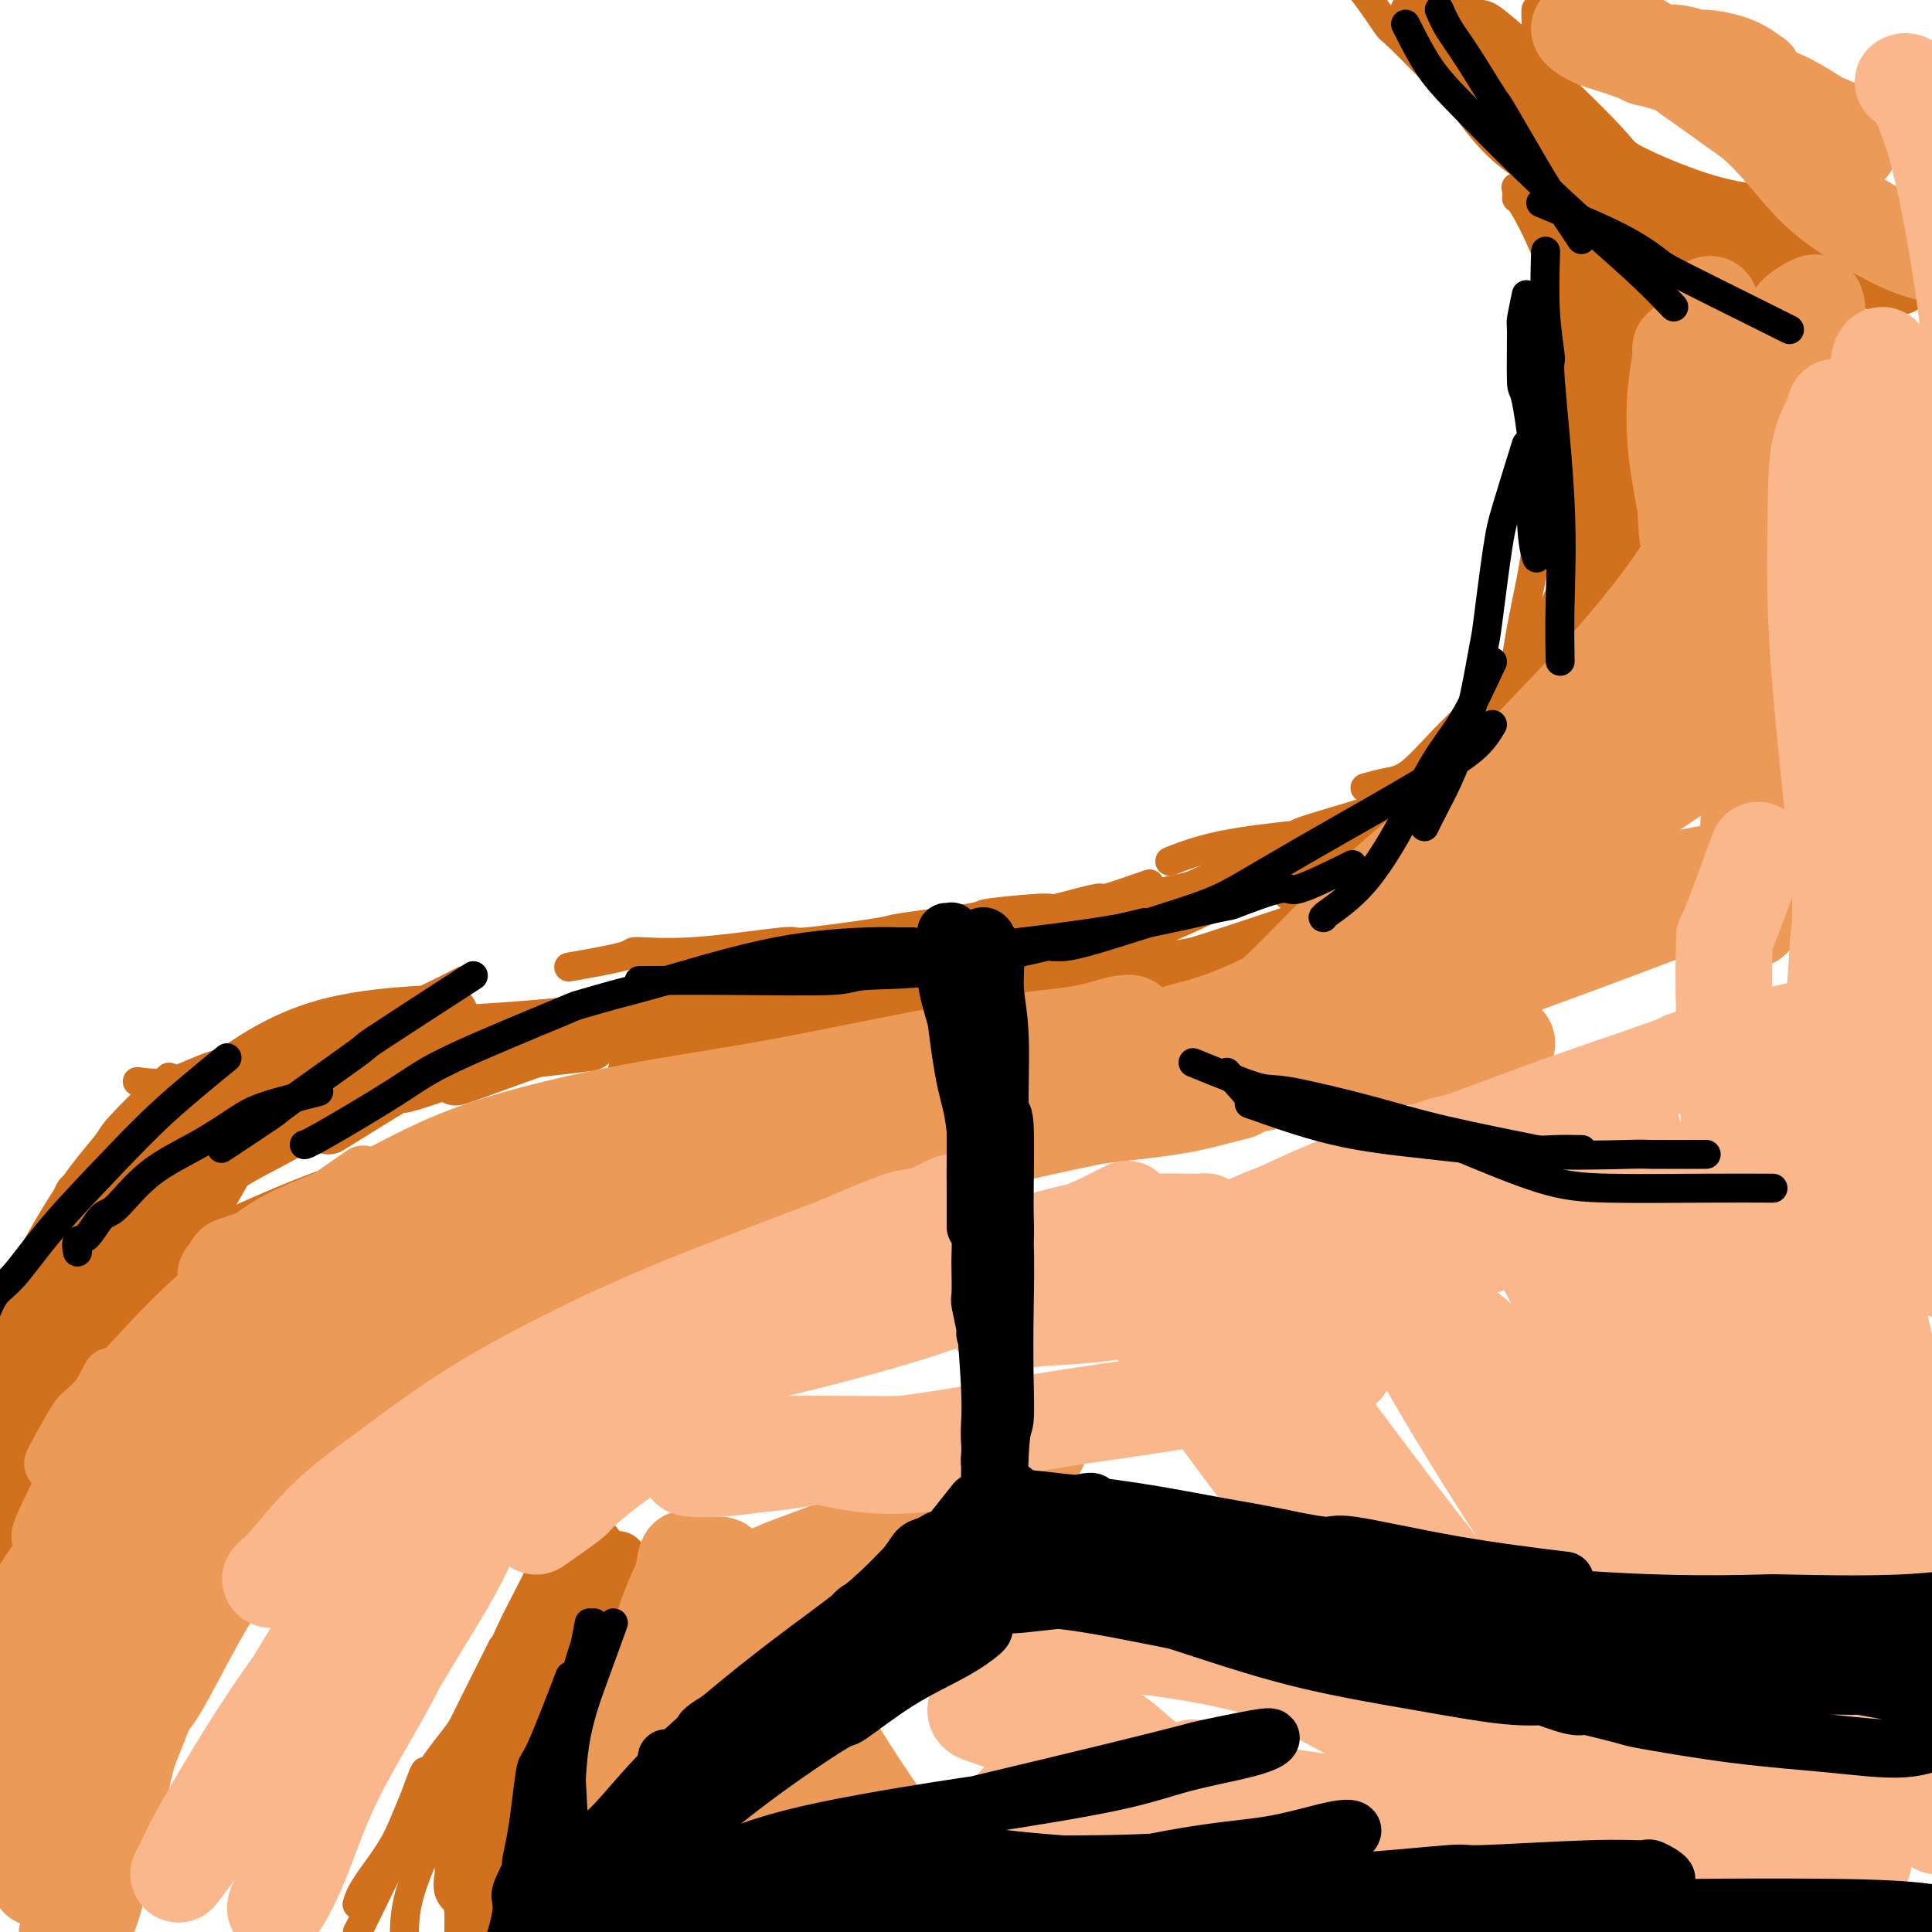 <svg viewBox='0 0 400 400' version='1.1' xmlns='http://www.w3.org/2000/svg' xmlns:xlink='http://www.w3.org/1999/xlink'><g fill='none' stroke='rgb(210,113,29)' stroke-width='6' stroke-linecap='round' stroke-linejoin='round'><path d='M326,27c0.310,-0.482 0.619,-0.964 1,3c0.381,3.964 0.833,12.375 1,16c0.167,3.625 0.048,2.464 0,2c-0.048,-0.464 -0.024,-0.232 0,0'/><path d='M318,2c-0.021,0.487 -0.041,0.975 0,2c0.041,1.025 0.144,2.588 0,3c-0.144,0.412 -0.536,-0.326 0,2c0.536,2.326 2.000,7.717 3,12c1.000,4.283 1.536,7.457 2,14c0.464,6.543 0.856,16.454 1,23c0.144,6.546 0.041,9.727 0,11c-0.041,1.273 -0.021,0.636 0,0'/><path d='M326,39c0.257,-0.755 0.515,-1.510 0,2c-0.515,3.510 -1.801,11.284 -2,16c-0.199,4.716 0.689,6.376 1,9c0.311,2.624 0.045,6.214 0,8c-0.045,1.786 0.132,1.767 0,5c-0.132,3.233 -0.574,9.716 -1,15c-0.426,5.284 -0.836,9.367 -1,11c-0.164,1.633 -0.082,0.817 0,0'/><path d='M326,79c-0.433,-0.017 -0.866,-0.034 -2,3c-1.134,3.034 -2.970,9.120 -4,15c-1.030,5.880 -1.256,11.556 -2,17c-0.744,5.444 -2.008,10.658 -3,16c-0.992,5.342 -1.712,10.812 -2,13c-0.288,2.188 -0.144,1.094 0,0'/><path d='M320,139c-3.491,3.904 -6.981,7.807 -9,10c-2.019,2.193 -2.565,2.675 -4,4c-1.435,1.325 -3.757,3.493 -6,5c-2.243,1.507 -4.405,2.352 -7,4c-2.595,1.648 -5.622,4.097 -7,5c-1.378,0.903 -1.108,0.258 -1,0c0.108,-0.258 0.054,-0.129 0,0'/><path d='M310,158c-4.044,2.037 -8.088,4.073 -10,5c-1.912,0.927 -1.691,0.743 -4,2c-2.309,1.257 -7.149,3.954 -9,5c-1.851,1.046 -0.712,0.439 -3,1c-2.288,0.561 -8.004,2.289 -10,3c-1.996,0.711 -0.274,0.404 -2,1c-1.726,0.596 -6.902,2.093 -10,3c-3.098,0.907 -4.119,1.222 -6,2c-1.881,0.778 -4.622,2.017 -8,3c-3.378,0.983 -7.394,1.709 -9,2c-1.606,0.291 -0.803,0.145 0,0'/><path d='M273,177c-6.544,2.931 -13.088,5.863 -16,7c-2.912,1.137 -2.192,0.480 -5,1c-2.808,0.520 -9.144,2.218 -12,3c-2.856,0.782 -2.231,0.648 -4,1c-1.769,0.352 -5.931,1.191 -12,2c-6.069,0.809 -14.043,1.590 -17,2c-2.957,0.410 -0.896,0.450 -4,1c-3.104,0.550 -11.374,1.610 -16,2c-4.626,0.390 -5.607,0.112 -6,0c-0.393,-0.112 -0.196,-0.056 0,0'/><path d='M238,183c-3.819,1.331 -7.639,2.661 -9,3c-1.361,0.339 -0.264,-0.314 -2,0c-1.736,0.314 -6.307,1.594 -8,2c-1.693,0.406 -0.509,-0.061 -3,0c-2.491,0.061 -8.656,0.651 -11,1c-2.344,0.349 -0.865,0.455 -4,1c-3.135,0.545 -10.882,1.527 -14,2c-3.118,0.473 -1.608,0.438 -5,1c-3.392,0.562 -11.687,1.722 -15,2c-3.313,0.278 -1.643,-0.324 -5,0c-3.357,0.324 -11.742,1.576 -18,2c-6.258,0.424 -10.389,0.021 -12,0c-1.611,-0.021 -0.703,0.341 -3,1c-2.297,0.659 -7.799,1.617 -10,2c-2.201,0.383 -1.100,0.192 0,0'/><path d='M167,198c-3.110,1.682 -6.219,3.364 -8,4c-1.781,0.636 -2.232,0.226 -6,1c-3.768,0.774 -10.852,2.733 -16,4c-5.148,1.267 -8.360,1.842 -10,2c-1.640,0.158 -1.707,-0.101 -4,0c-2.293,0.101 -6.810,0.563 -12,1c-5.190,0.437 -11.051,0.848 -14,1c-2.949,0.152 -2.985,0.043 -3,0c-0.015,-0.043 -0.007,-0.022 0,0'/><path d='M96,203c-4.583,2.352 -9.166,4.704 -13,6c-3.834,1.296 -6.920,1.535 -8,2c-1.080,0.465 -0.156,1.156 -2,2c-1.844,0.844 -6.458,1.843 -10,3c-3.542,1.157 -6.012,2.474 -7,3c-0.988,0.526 -0.494,0.263 0,0'/><path d='M70,210c-5.685,1.840 -11.370,3.680 -14,5c-2.630,1.320 -2.205,2.119 -4,3c-1.795,0.881 -5.811,1.844 -9,3c-3.189,1.156 -5.551,2.503 -8,3c-2.449,0.497 -4.985,0.142 -6,0c-1.015,-0.142 -0.507,-0.071 0,0'/><path d='M35,223c-4.037,3.946 -8.075,7.893 -10,10c-1.925,2.107 -1.739,2.376 -3,4c-1.261,1.624 -3.971,4.604 -7,9c-3.029,4.396 -6.379,10.209 -9,15c-2.621,4.791 -4.513,8.559 -6,11c-1.487,2.441 -2.568,3.555 -3,4c-0.432,0.445 -0.216,0.223 0,0'/><path d='M25,238c-4.619,5.127 -9.239,10.255 -12,14c-2.761,3.745 -3.665,6.108 -4,7c-0.335,0.892 -0.101,0.314 -2,3c-1.899,2.686 -5.932,8.638 -9,14c-3.068,5.362 -5.172,10.136 -7,14c-1.828,3.864 -3.379,6.818 -4,8c-0.621,1.182 -0.310,0.591 0,0'/><path d='M317,30c-0.236,0.009 -0.473,0.017 -1,0c-0.527,-0.017 -1.345,-0.061 -2,0c-0.655,0.061 -1.146,0.226 -2,0c-0.854,-0.226 -2.071,-0.842 -3,-2c-0.929,-1.158 -1.568,-2.857 -2,-4c-0.432,-1.143 -0.655,-1.731 -1,-3c-0.345,-1.269 -0.813,-3.220 -1,-4c-0.187,-0.780 -0.094,-0.390 0,0'/><path d='M327,35c-1.587,-1.110 -3.174,-2.220 -4,-3c-0.826,-0.780 -0.891,-1.231 -2,-2c-1.109,-0.769 -3.263,-1.855 -5,-3c-1.737,-1.145 -3.057,-2.349 -5,-4c-1.943,-1.651 -4.510,-3.749 -6,-5c-1.490,-1.251 -1.902,-1.656 -3,-3c-1.098,-1.344 -2.882,-3.628 -4,-5c-1.118,-1.372 -1.570,-1.831 -2,-2c-0.430,-0.169 -0.837,-0.048 -1,0c-0.163,0.048 -0.081,0.024 0,0'/><path d='M323,29c-1.057,0.236 -2.113,0.472 -3,0c-0.887,-0.472 -1.604,-1.651 -2,-2c-0.396,-0.349 -0.470,0.134 -3,-1c-2.530,-1.134 -7.517,-3.883 -10,-5c-2.483,-1.117 -2.461,-0.600 -5,-3c-2.539,-2.400 -7.640,-7.716 -10,-10c-2.360,-2.284 -1.978,-1.538 -3,-3c-1.022,-1.462 -3.449,-5.134 -5,-7c-1.551,-1.866 -2.225,-1.925 -3,-3c-0.775,-1.075 -1.650,-3.164 -2,-4c-0.350,-0.836 -0.175,-0.418 0,0'/><path d='M301,11c-0.275,-0.136 -0.549,-0.272 1,2c1.549,2.272 4.923,6.953 7,9c2.077,2.047 2.857,1.462 4,2c1.143,0.538 2.650,2.200 5,4c2.350,1.800 5.544,3.736 8,5c2.456,1.264 4.174,1.854 5,2c0.826,0.146 0.761,-0.153 1,0c0.239,0.153 0.783,0.758 1,1c0.217,0.242 0.109,0.121 0,0'/><path d='M301,13c-0.343,0.747 -0.685,1.494 -1,2c-0.315,0.506 -0.601,0.771 0,2c0.601,1.229 2.089,3.422 4,6c1.911,2.578 4.246,5.540 7,8c2.754,2.460 5.926,4.418 9,6c3.074,1.582 6.050,2.789 9,4c2.950,1.211 5.873,2.428 7,3c1.127,0.572 0.457,0.500 1,1c0.543,0.500 2.298,1.571 3,2c0.702,0.429 0.351,0.214 0,0'/><path d='M310,18c-0.489,-0.079 -0.979,-0.158 -1,0c-0.021,0.158 0.426,0.552 0,1c-0.426,0.448 -1.726,0.951 0,3c1.726,2.049 6.478,5.646 8,7c1.522,1.354 -0.186,0.466 2,2c2.186,1.534 8.268,5.490 12,8c3.732,2.510 5.116,3.573 8,5c2.884,1.427 7.268,3.218 10,5c2.732,1.782 3.813,3.557 5,5c1.187,1.443 2.482,2.555 3,3c0.518,0.445 0.259,0.222 0,0'/><path d='M336,41c-0.251,0.327 -0.501,0.654 0,2c0.501,1.346 1.754,3.712 3,5c1.246,1.288 2.485,1.499 4,2c1.515,0.501 3.305,1.293 4,2c0.695,0.707 0.295,1.328 2,2c1.705,0.672 5.515,1.396 9,2c3.485,0.604 6.646,1.090 10,1c3.354,-0.090 6.903,-0.755 9,-1c2.097,-0.245 2.742,-0.070 3,0c0.258,0.070 0.129,0.035 0,0'/><path d='M324,37c-0.309,-0.196 -0.618,-0.392 -1,0c-0.382,0.392 -0.838,1.370 -1,2c-0.162,0.630 -0.029,0.910 0,1c0.029,0.090 -0.045,-0.011 0,1c0.045,1.011 0.208,3.133 1,6c0.792,2.867 2.212,6.480 3,10c0.788,3.520 0.943,6.948 1,9c0.057,2.052 0.016,2.729 0,3c-0.016,0.271 -0.008,0.135 0,0'/><path d='M325,44c-0.006,-0.342 -0.012,-0.683 0,0c0.012,0.683 0.042,2.392 0,4c-0.042,1.608 -0.157,3.116 0,6c0.157,2.884 0.585,7.144 1,11c0.415,3.856 0.819,7.307 1,11c0.181,3.693 0.141,7.629 0,11c-0.141,3.371 -0.384,6.177 -1,8c-0.616,1.823 -1.605,2.664 -2,3c-0.395,0.336 -0.198,0.168 0,0'/><path d='M316,39c-0.845,0.067 -1.690,0.135 -2,0c-0.310,-0.135 -0.085,-0.472 0,0c0.085,0.472 0.030,1.752 0,2c-0.030,0.248 -0.036,-0.536 1,1c1.036,1.536 3.115,5.392 5,10c1.885,4.608 3.578,9.967 5,15c1.422,5.033 2.575,9.740 3,12c0.425,2.260 0.121,2.074 0,2c-0.121,-0.074 -0.061,-0.037 0,0'/><path d='M327,39c-0.202,-0.878 -0.404,-1.757 0,2c0.404,3.757 1.413,12.148 2,17c0.587,4.852 0.751,6.165 1,8c0.249,1.835 0.583,4.191 1,8c0.417,3.809 0.918,9.069 1,14c0.082,4.931 -0.255,9.532 -1,14c-0.745,4.468 -1.898,8.802 -3,13c-1.102,4.198 -2.152,8.260 -3,11c-0.848,2.740 -1.495,4.160 -2,5c-0.505,0.840 -0.867,1.102 -1,1c-0.133,-0.102 -0.036,-0.566 0,-1c0.036,-0.434 0.010,-0.838 0,-1c-0.010,-0.162 -0.005,-0.081 0,0'/><path d='M327,118c-3.375,4.974 -6.749,9.948 -8,12c-1.251,2.052 -0.378,1.184 -1,2c-0.622,0.816 -2.738,3.318 -5,6c-2.262,2.682 -4.670,5.546 -7,8c-2.330,2.454 -4.583,4.500 -7,7c-2.417,2.500 -4.998,5.454 -7,7c-2.002,1.546 -3.424,1.686 -5,2c-1.576,0.314 -3.308,0.804 -4,1c-0.692,0.196 -0.346,0.098 0,0'/><path d='M309,156c0.601,-0.317 1.202,-0.635 -2,1c-3.202,1.635 -10.205,5.221 -14,7c-3.795,1.779 -4.380,1.749 -5,2c-0.620,0.251 -1.274,0.782 -5,2c-3.726,1.218 -10.523,3.122 -13,4c-2.477,0.878 -0.633,0.730 -3,1c-2.367,0.270 -8.945,0.957 -14,2c-5.055,1.043 -8.587,2.441 -10,3c-1.413,0.559 -0.706,0.280 0,0'/><path d='M88,367c0.022,-0.378 0.044,-0.756 -1,2c-1.044,2.756 -3.156,8.644 -4,11c-0.844,2.356 -0.422,1.178 0,0'/><path d='M104,341c-2.802,5.582 -5.605,11.164 -7,14c-1.395,2.836 -1.383,2.925 -3,5c-1.617,2.075 -4.864,6.136 -7,10c-2.136,3.864 -3.160,7.531 -5,11c-1.840,3.469 -4.495,6.742 -6,9c-1.505,2.258 -1.858,3.502 -2,4c-0.142,0.498 -0.071,0.249 0,0'/><path d='M105,350c0.267,-0.888 0.534,-1.776 -2,2c-2.534,3.776 -7.870,12.217 -11,17c-3.130,4.783 -4.054,5.909 -5,7c-0.946,1.091 -1.913,2.148 -4,6c-2.087,3.852 -5.293,10.499 -7,14c-1.707,3.501 -1.916,3.858 -2,4c-0.084,0.142 -0.042,0.071 0,0'/><path d='M96,382c-0.423,4.951 -0.845,9.901 -1,12c-0.155,2.099 -0.041,1.346 0,2c0.041,0.654 0.011,2.715 0,4c-0.011,1.285 -0.003,1.796 0,2c0.003,0.204 0.002,0.102 0,0'/><path d='M94,362c-0.829,3.478 -1.659,6.956 -2,9c-0.341,2.044 -0.194,2.655 -1,5c-0.806,2.345 -2.566,6.426 -4,10c-1.434,3.574 -2.542,6.643 -3,10c-0.458,3.357 -0.267,7.003 0,9c0.267,1.997 0.610,2.345 1,3c0.390,0.655 0.826,1.616 1,2c0.174,0.384 0.087,0.192 0,0'/></g>
<g fill='none' stroke='rgb(210,113,29)' stroke-width='12' stroke-linecap='round' stroke-linejoin='round'><path d='M27,259c-2.990,1.660 -5.979,3.321 -7,4c-1.021,0.679 -0.073,0.377 0,1c0.073,0.623 -0.731,2.171 -1,3c-0.269,0.829 -0.005,0.939 0,1c0.005,0.061 -0.250,0.073 0,0c0.250,-0.073 1.004,-0.232 1,0c-0.004,0.232 -0.765,0.855 0,0c0.765,-0.855 3.058,-3.190 5,-5c1.942,-1.810 3.534,-3.097 4,-4c0.466,-0.903 -0.195,-1.422 1,-3c1.195,-1.578 4.244,-4.214 7,-7c2.756,-2.786 5.217,-5.723 6,-7c0.783,-1.277 -0.112,-0.893 1,-2c1.112,-1.107 4.232,-3.706 6,-5c1.768,-1.294 2.185,-1.283 2,-1c-0.185,0.283 -0.971,0.838 -1,1c-0.029,0.162 0.698,-0.068 0,1c-0.698,1.068 -2.821,3.433 -4,5c-1.179,1.567 -1.414,2.337 -3,5c-1.586,2.663 -4.524,7.220 -6,9c-1.476,1.780 -1.490,0.784 -3,3c-1.510,2.216 -4.518,7.644 -6,10c-1.482,2.356 -1.440,1.639 -3,4c-1.560,2.361 -4.724,7.801 -6,10c-1.276,2.199 -0.666,1.156 -2,3c-1.334,1.844 -4.613,6.574 -6,9c-1.387,2.426 -0.883,2.548 -1,3c-0.117,0.452 -0.854,1.235 -1,1c-0.146,-0.235 0.300,-1.487 1,-3c0.700,-1.513 1.655,-3.288 3,-6c1.345,-2.712 3.081,-6.362 5,-10c1.919,-3.638 4.020,-7.265 6,-11c1.980,-3.735 3.838,-7.579 5,-9c1.162,-1.421 1.629,-0.418 3,-2c1.371,-1.582 3.645,-5.748 5,-8c1.355,-2.252 1.791,-2.590 2,-3c0.209,-0.410 0.190,-0.894 0,-1c-0.190,-0.106 -0.551,0.164 -2,2c-1.449,1.836 -3.985,5.239 -6,8c-2.015,2.761 -3.507,4.881 -5,7'/><path d='M27,262c-2.058,2.356 -0.705,0.245 -2,2c-1.295,1.755 -5.240,7.377 -8,12c-2.760,4.623 -4.336,8.246 -5,10c-0.664,1.754 -0.415,1.637 -2,4c-1.585,2.363 -5.003,7.204 -7,10c-1.997,2.796 -2.573,3.548 -3,4c-0.427,0.452 -0.705,0.606 -1,1c-0.295,0.394 -0.606,1.029 -1,1c-0.394,-0.029 -0.869,-0.723 0,-3c0.869,-2.277 3.083,-6.137 5,-10c1.917,-3.863 3.536,-7.731 6,-12c2.464,-4.269 5.774,-8.941 7,-11c1.226,-2.059 0.367,-1.505 2,-4c1.633,-2.495 5.757,-8.040 8,-11c2.243,-2.960 2.604,-3.335 3,-4c0.396,-0.665 0.827,-1.618 1,-2c0.173,-0.382 0.086,-0.191 0,0'/><path d='M17,248c-0.003,0.273 -0.005,0.546 0,1c0.005,0.454 0.018,1.090 0,1c-0.018,-0.090 -0.067,-0.907 1,-2c1.067,-1.093 3.250,-2.464 4,-3c0.750,-0.536 0.069,-0.237 2,-2c1.931,-1.763 6.475,-5.586 8,-7c1.525,-1.414 0.030,-0.417 3,-3c2.970,-2.583 10.403,-8.745 17,-13c6.597,-4.255 12.356,-6.605 19,-8c6.644,-1.395 14.173,-1.837 18,-2c3.827,-0.163 3.950,-0.047 4,0c0.050,0.047 0.025,0.023 0,0'/><path d='M34,240c0.167,-0.360 0.334,-0.720 0,-1c-0.334,-0.280 -1.170,-0.479 0,-2c1.170,-1.521 4.345,-4.362 9,-7c4.655,-2.638 10.792,-5.071 17,-7c6.208,-1.929 12.489,-3.352 19,-4c6.511,-0.648 13.253,-0.521 21,-1c7.747,-0.479 16.499,-1.566 20,-2c3.501,-0.434 1.750,-0.217 0,0'/><path d='M74,226c-7.008,3.930 -14.016,7.859 -18,10c-3.984,2.141 -4.946,2.492 -9,5c-4.054,2.508 -11.202,7.171 -16,11c-4.798,3.829 -7.247,6.823 -11,13c-3.753,6.177 -8.809,15.536 -11,20c-2.191,4.464 -1.515,4.031 -2,9c-0.485,4.969 -2.131,15.338 -3,21c-0.869,5.662 -0.963,6.618 -1,7c-0.037,0.382 -0.019,0.191 0,0'/><path d='M16,256c-0.579,0.229 -1.158,0.458 -3,3c-1.842,2.542 -4.946,7.397 -7,10c-2.054,2.603 -3.058,2.955 -5,7c-1.942,4.045 -4.821,11.783 -7,19c-2.179,7.217 -3.656,13.914 -5,21c-1.344,7.086 -2.554,14.562 -3,21c-0.446,6.438 -0.127,11.840 0,14c0.127,2.160 0.064,1.080 0,0'/><path d='M25,258c0.348,-0.070 0.695,-0.141 -1,2c-1.695,2.141 -5.433,6.493 -8,11c-2.567,4.507 -3.962,9.170 -6,15c-2.038,5.830 -4.718,12.827 -7,20c-2.282,7.173 -4.167,14.521 -6,23c-1.833,8.479 -3.615,18.087 -5,27c-1.385,8.913 -2.373,17.130 -3,22c-0.627,4.870 -0.893,6.391 -1,7c-0.107,0.609 -0.053,0.304 0,0'/><path d='M47,258c-1.009,-0.022 -2.019,-0.044 2,-2c4.019,-1.956 13.066,-5.846 19,-8c5.934,-2.154 8.754,-2.573 10,-3c1.246,-0.427 0.917,-0.861 5,-2c4.083,-1.139 12.577,-2.982 16,-4c3.423,-1.018 1.773,-1.211 6,-2c4.227,-0.789 14.330,-2.174 22,-4c7.670,-1.826 12.906,-4.093 15,-5c2.094,-0.907 1.047,-0.453 0,0'/><path d='M68,233c5.547,-3.446 11.095,-6.893 13,-8c1.905,-1.107 0.169,0.125 4,-1c3.831,-1.125 13.231,-4.605 17,-6c3.769,-1.395 1.908,-0.703 7,-2c5.092,-1.297 17.138,-4.582 27,-7c9.862,-2.418 17.540,-3.968 22,-5c4.460,-1.032 5.701,-1.547 8,-2c2.299,-0.453 5.657,-0.844 7,-1c1.343,-0.156 0.672,-0.078 0,0'/><path d='M96,222c-1.632,0.764 -3.263,1.528 1,0c4.263,-1.528 14.422,-5.347 20,-7c5.578,-1.653 6.577,-1.141 12,-2c5.423,-0.859 15.271,-3.089 20,-4c4.729,-0.911 4.338,-0.504 8,-1c3.662,-0.496 11.376,-1.895 23,-4c11.624,-2.105 27.157,-4.915 34,-6c6.843,-1.085 4.996,-0.446 8,-1c3.004,-0.554 10.858,-2.301 14,-3c3.142,-0.699 1.571,-0.349 0,0'/><path d='M133,221c-1.227,0.717 -2.454,1.435 2,1c4.454,-0.435 14.591,-2.022 21,-3c6.409,-0.978 9.092,-1.346 13,-2c3.908,-0.654 9.042,-1.593 12,-2c2.958,-0.407 3.741,-0.281 8,-1c4.259,-0.719 11.994,-2.282 23,-5c11.006,-2.718 25.284,-6.592 31,-8c5.716,-1.408 2.871,-0.350 8,-2c5.129,-1.650 18.231,-6.008 27,-9c8.769,-2.992 13.206,-4.616 19,-7c5.794,-2.384 12.944,-5.526 19,-8c6.056,-2.474 11.016,-4.278 13,-5c1.984,-0.722 0.992,-0.361 0,0'/><path d='M285,187c0.032,0.686 0.064,1.372 2,0c1.936,-1.372 5.776,-4.803 8,-7c2.224,-2.197 2.832,-3.160 5,-5c2.168,-1.840 5.895,-4.558 10,-8c4.105,-3.442 8.588,-7.608 13,-13c4.412,-5.392 8.751,-12.011 12,-18c3.249,-5.989 5.406,-11.348 7,-18c1.594,-6.652 2.623,-14.597 3,-18c0.377,-3.403 0.101,-2.262 0,-5c-0.101,-2.738 -0.029,-9.354 0,-12c0.029,-2.646 0.014,-1.323 0,0'/><path d='M341,63c-0.220,-0.912 -0.440,-1.825 -1,-3c-0.560,-1.175 -1.459,-2.613 -2,-3c-0.541,-0.387 -0.723,0.277 -1,0c-0.277,-0.277 -0.649,-1.497 -1,-2c-0.351,-0.503 -0.683,-0.290 -1,0c-0.317,0.290 -0.621,0.658 -1,3c-0.379,2.342 -0.832,6.658 -1,10c-0.168,3.342 -0.049,5.709 0,11c0.049,5.291 0.028,13.507 0,21c-0.028,7.493 -0.062,14.263 0,17c0.062,2.737 0.220,1.441 0,5c-0.220,3.559 -0.817,11.971 -2,17c-1.183,5.029 -2.952,6.674 -4,8c-1.048,1.326 -1.374,2.334 -2,3c-0.626,0.666 -1.551,0.989 -2,0c-0.449,-0.989 -0.423,-3.291 0,-6c0.423,-2.709 1.242,-5.825 2,-10c0.758,-4.175 1.456,-9.409 2,-15c0.544,-5.591 0.934,-11.540 1,-18c0.066,-6.460 -0.193,-13.432 0,-19c0.193,-5.568 0.836,-9.732 1,-13c0.164,-3.268 -0.151,-5.638 0,-7c0.151,-1.362 0.770,-1.714 1,-1c0.230,0.714 0.072,2.496 0,4c-0.072,1.504 -0.059,2.731 0,6c0.059,3.269 0.163,8.579 0,14c-0.163,5.421 -0.594,10.953 -1,20c-0.406,9.047 -0.786,21.610 -2,29c-1.214,7.390 -3.263,9.606 -4,11c-0.737,1.394 -0.162,1.965 -1,4c-0.838,2.035 -3.091,5.535 -5,9c-1.909,3.465 -3.476,6.894 -5,9c-1.524,2.106 -3.007,2.887 -5,4c-1.993,1.113 -4.497,2.556 -7,4'/><path d='M300,175c-3.278,1.296 -5.474,0.537 -8,1c-2.526,0.463 -5.381,2.149 -8,3c-2.619,0.851 -5.001,0.869 -7,1c-1.999,0.131 -3.613,0.377 -5,1c-1.387,0.623 -2.545,1.624 -3,2c-0.455,0.376 -0.207,0.128 0,0c0.207,-0.128 0.374,-0.135 1,0c0.626,0.135 1.711,0.413 4,0c2.289,-0.413 5.782,-1.515 9,-3c3.218,-1.485 6.162,-3.351 10,-5c3.838,-1.649 8.570,-3.080 14,-6c5.430,-2.920 11.558,-7.329 14,-9c2.442,-1.671 1.198,-0.602 3,-2c1.802,-1.398 6.651,-5.261 10,-9c3.349,-3.739 5.197,-7.353 6,-9c0.803,-1.647 0.562,-1.328 1,-2c0.438,-0.672 1.554,-2.335 2,-3c0.446,-0.665 0.223,-0.333 0,0'/><path d='M300,4c0.386,-0.253 0.772,-0.506 2,0c1.228,0.506 3.300,1.770 4,2c0.700,0.230 0.030,-0.573 2,1c1.970,1.573 6.581,5.522 8,7c1.419,1.478 -0.355,0.484 2,3c2.355,2.516 8.838,8.542 13,13c4.162,4.458 6.002,7.350 7,9c0.998,1.650 1.153,2.060 2,3c0.847,0.940 2.385,2.412 3,3c0.615,0.588 0.308,0.294 0,0'/><path d='M294,3c-0.396,0.110 -0.793,0.220 0,1c0.793,0.780 2.775,2.231 5,4c2.225,1.769 4.692,3.858 6,5c1.308,1.142 1.457,1.338 4,3c2.543,1.662 7.482,4.789 12,8c4.518,3.211 8.617,6.506 15,11c6.383,4.494 15.049,10.189 20,13c4.951,2.811 6.186,2.739 10,4c3.814,1.261 10.208,3.853 14,5c3.792,1.147 4.982,0.847 7,1c2.018,0.153 4.862,0.758 6,1c1.138,0.242 0.569,0.121 0,0'/><path d='M324,30c2.797,0.950 5.594,1.901 8,3c2.406,1.099 4.421,2.347 8,4c3.579,1.653 8.722,3.711 13,5c4.278,1.289 7.690,1.809 10,2c2.310,0.191 3.517,0.055 4,0c0.483,-0.055 0.241,-0.027 0,0'/><path d='M334,35c-0.805,2.988 -1.609,5.976 -2,7c-0.391,1.024 -0.367,0.083 0,2c0.367,1.917 1.079,6.690 2,13c0.921,6.310 2.051,14.155 3,22c0.949,7.845 1.717,15.689 2,22c0.283,6.311 0.081,11.089 0,13c-0.081,1.911 -0.040,0.956 0,0'/><path d='M333,105c-1.280,4.249 -2.560,8.497 -4,12c-1.440,3.503 -3.038,6.259 -5,11c-1.962,4.741 -4.286,11.466 -7,17c-2.714,5.534 -5.819,9.875 -9,14c-3.181,4.125 -6.439,8.033 -10,12c-3.561,3.967 -7.424,7.991 -11,11c-3.576,3.009 -6.866,5.002 -9,6c-2.134,0.998 -3.113,0.999 -4,1c-0.887,0.001 -1.682,0.000 -2,0c-0.318,-0.000 -0.159,-0.000 0,0'/><path d='M278,173c-5.378,2.585 -10.757,5.169 -13,6c-2.243,0.831 -1.351,-0.093 -4,1c-2.649,1.093 -8.840,4.202 -15,7c-6.160,2.798 -12.290,5.286 -20,10c-7.710,4.714 -16.999,11.654 -22,15c-5.001,3.346 -5.715,3.099 -6,3c-0.285,-0.099 -0.143,-0.049 0,0'/><path d='M104,398c-1.700,0.504 -3.401,1.009 -4,1c-0.599,-0.009 -0.098,-0.530 0,-1c0.098,-0.470 -0.209,-0.888 0,-2c0.209,-1.112 0.933,-2.917 2,-5c1.067,-2.083 2.478,-4.443 4,-9c1.522,-4.557 3.154,-11.312 5,-18c1.846,-6.688 3.906,-13.309 6,-19c2.094,-5.691 4.221,-10.453 6,-14c1.779,-3.547 3.210,-5.878 4,-7c0.790,-1.122 0.940,-1.035 1,-1c0.060,0.035 0.030,0.017 0,0'/><path d='M121,340c0.217,-0.561 0.435,-1.123 -1,3c-1.435,4.123 -4.522,12.929 -6,17c-1.478,4.071 -1.348,3.406 -2,5c-0.652,1.594 -2.086,5.446 -3,8c-0.914,2.554 -1.309,3.810 -2,5c-0.691,1.190 -1.677,2.315 -2,2c-0.323,-0.315 0.019,-2.071 0,-4c-0.019,-1.929 -0.397,-4.033 0,-7c0.397,-2.967 1.568,-6.799 2,-9c0.432,-2.201 0.123,-2.772 0,-3c-0.123,-0.228 -0.062,-0.114 0,0'/><path d='M113,347c0.001,-0.928 0.003,-1.855 -1,2c-1.003,3.855 -3.009,12.494 -4,17c-0.991,4.506 -0.967,4.879 -1,6c-0.033,1.121 -0.124,2.990 0,6c0.124,3.010 0.464,7.160 1,11c0.536,3.840 1.267,7.369 2,10c0.733,2.631 1.466,4.362 2,5c0.534,0.638 0.867,0.182 1,0c0.133,-0.182 0.067,-0.091 0,0'/><path d='M105,364c-0.008,-1.269 -0.016,-2.537 0,0c0.016,2.537 0.056,8.880 0,12c-0.056,3.120 -0.207,3.018 0,4c0.207,0.982 0.774,3.048 2,6c1.226,2.952 3.113,6.791 5,10c1.887,3.209 3.774,5.788 5,8c1.226,2.212 1.792,4.057 2,5c0.208,0.943 0.060,0.984 0,1c-0.060,0.016 -0.030,0.008 0,0'/><path d='M110,377c-0.427,0.750 -0.854,1.500 -1,2c-0.146,0.500 -0.012,0.749 0,1c0.012,0.251 -0.097,0.503 -1,2c-0.903,1.497 -2.601,4.238 -4,6c-1.399,1.762 -2.501,2.544 -4,3c-1.499,0.456 -3.396,0.587 -4,0c-0.604,-0.587 0.087,-1.891 0,-4c-0.087,-2.109 -0.950,-5.023 -1,-8c-0.050,-2.977 0.712,-6.018 2,-10c1.288,-3.982 3.102,-8.907 5,-14c1.898,-5.093 3.880,-10.355 6,-15c2.120,-4.645 4.378,-8.674 6,-12c1.622,-3.326 2.606,-5.950 3,-7c0.394,-1.050 0.197,-0.525 0,0'/><path d='M123,320c0.213,0.163 0.425,0.327 0,2c-0.425,1.673 -1.488,4.856 -2,6c-0.512,1.144 -0.474,0.249 -1,1c-0.526,0.751 -1.616,3.149 -3,6c-1.384,2.851 -3.062,6.156 -5,10c-1.938,3.844 -4.137,8.227 -6,13c-1.863,4.773 -3.389,9.935 -4,12c-0.611,2.065 -0.305,1.032 0,0'/></g>
<g fill='none' stroke='rgb(236,154,87)' stroke-width='12' stroke-linecap='round' stroke-linejoin='round'><path d='M23,285c-2.439,4.552 -4.878,9.103 -6,11c-1.122,1.897 -0.928,1.138 -1,2c-0.072,0.862 -0.411,3.344 -1,6c-0.589,2.656 -1.430,5.486 -2,8c-0.570,2.514 -0.871,4.712 -1,6c-0.129,1.288 -0.088,1.665 0,2c0.088,0.335 0.221,0.627 1,0c0.779,-0.627 2.204,-2.173 3,-4c0.796,-1.827 0.963,-3.936 2,-6c1.037,-2.064 2.943,-4.083 5,-7c2.057,-2.917 4.264,-6.733 5,-8c0.736,-1.267 0.001,0.014 1,-2c0.999,-2.014 3.732,-7.323 6,-11c2.268,-3.677 4.072,-5.721 5,-7c0.928,-1.279 0.979,-1.794 1,-2c0.021,-0.206 0.010,-0.103 0,0'/><path d='M8,325c0.618,-2.590 1.236,-5.180 1,-6c-0.236,-0.820 -1.325,0.130 0,-3c1.325,-3.130 5.063,-10.338 6,-13c0.937,-2.662 -0.926,-0.776 1,-3c1.926,-2.224 7.640,-8.557 12,-13c4.360,-4.443 7.364,-6.995 12,-11c4.636,-4.005 10.902,-9.463 14,-12c3.098,-2.537 3.028,-2.153 3,-2c-0.028,0.153 -0.014,0.077 0,0'/><path d='M11,303c0.001,0.019 0.001,0.038 0,0c-0.001,-0.038 -0.005,-0.133 1,-2c1.005,-1.867 3.017,-5.505 4,-7c0.983,-1.495 0.936,-0.845 4,-4c3.064,-3.155 9.239,-10.114 14,-15c4.761,-4.886 8.108,-7.699 11,-10c2.892,-2.301 5.330,-4.089 8,-6c2.670,-1.911 5.571,-3.945 7,-5c1.429,-1.055 1.385,-1.130 4,-3c2.615,-1.870 7.890,-5.534 10,-7c2.110,-1.466 1.055,-0.733 0,0'/><path d='M41,279c-0.922,0.244 -1.843,0.488 -7,9c-5.157,8.512 -14.548,25.291 -18,32c-3.452,6.709 -0.964,3.347 -1,6c-0.036,2.653 -2.597,11.319 -4,18c-1.403,6.681 -1.647,11.376 -2,16c-0.353,4.624 -0.815,9.178 -1,11c-0.185,1.822 -0.092,0.911 0,0'/></g>
<g fill='none' stroke='rgb(236,154,87)' stroke-width='20' stroke-linecap='round' stroke-linejoin='round'><path d='M29,320c-3.381,5.798 -6.763,11.595 -8,14c-1.237,2.405 -0.330,1.417 -1,3c-0.670,1.583 -2.916,5.736 -4,8c-1.084,2.264 -1.004,2.639 -1,2c0.004,-0.639 -0.068,-2.293 1,-5c1.068,-2.707 3.275,-6.468 4,-8c0.725,-1.532 -0.033,-0.835 0,-1c0.033,-0.165 0.855,-1.192 2,-4c1.145,-2.808 2.612,-7.399 4,-11c1.388,-3.601 2.698,-6.213 4,-8c1.302,-1.787 2.597,-2.748 3,-3c0.403,-0.252 -0.086,0.204 0,0c0.086,-0.204 0.748,-1.067 1,-1c0.252,0.067 0.095,1.064 0,2c-0.095,0.936 -0.128,1.810 -1,4c-0.872,2.190 -2.583,5.696 -4,9c-1.417,3.304 -2.540,6.405 -4,10c-1.460,3.595 -3.256,7.683 -5,15c-1.744,7.317 -3.435,17.863 -4,23c-0.565,5.137 -0.004,4.866 0,9c0.004,4.134 -0.549,12.673 -1,17c-0.451,4.327 -0.801,4.441 -1,5c-0.199,0.559 -0.246,1.563 0,1c0.246,-0.563 0.784,-2.693 1,-4c0.216,-1.307 0.111,-1.792 0,-2c-0.111,-0.208 -0.228,-0.141 1,-4c1.228,-3.859 3.803,-11.644 5,-15c1.197,-3.356 1.018,-2.282 3,-7c1.982,-4.718 6.125,-15.228 8,-20c1.875,-4.772 1.480,-3.806 2,-5c0.520,-1.194 1.954,-4.547 4,-9c2.046,-4.453 4.705,-10.007 7,-15c2.295,-4.993 4.227,-9.427 6,-13c1.773,-3.573 3.386,-6.287 5,-9'/><path d='M56,298c3.891,-7.628 2.620,-3.697 2,-2c-0.620,1.697 -0.588,1.162 -1,2c-0.412,0.838 -1.267,3.051 -3,6c-1.733,2.949 -4.345,6.636 -6,10c-1.655,3.364 -2.354,6.404 -5,11c-2.646,4.596 -7.239,10.746 -9,14c-1.761,3.254 -0.689,3.611 -1,5c-0.311,1.389 -2.007,3.809 -4,10c-1.993,6.191 -4.285,16.151 -6,24c-1.715,7.849 -2.852,13.587 -4,17c-1.148,3.413 -2.306,4.503 -3,6c-0.694,1.497 -0.924,3.402 -1,3c-0.076,-0.402 0.000,-3.113 0,-4c-0.000,-0.887 -0.077,0.048 0,-1c0.077,-1.048 0.308,-4.079 1,-8c0.692,-3.921 1.845,-8.732 3,-14c1.155,-5.268 2.313,-10.994 3,-13c0.687,-2.006 0.905,-0.292 2,-4c1.095,-3.708 3.068,-12.839 6,-23c2.932,-10.161 6.825,-21.353 9,-27c2.175,-5.647 2.633,-5.749 4,-9c1.367,-3.251 3.644,-9.651 5,-13c1.356,-3.349 1.790,-3.645 2,-4c0.210,-0.355 0.196,-0.768 0,-1c-0.196,-0.232 -0.576,-0.284 -3,3c-2.424,3.284 -6.894,9.902 -9,13c-2.106,3.098 -1.848,2.674 -4,6c-2.152,3.326 -6.713,10.402 -10,17c-3.287,6.598 -5.300,12.719 -7,17c-1.700,4.281 -3.085,6.722 -4,13c-0.915,6.278 -1.359,16.394 -2,22c-0.641,5.606 -1.480,6.702 -2,9c-0.520,2.298 -0.720,5.800 -1,6c-0.280,0.200 -0.640,-2.900 -1,-6'/><path d='M7,383c-0.182,-1.182 -0.138,-1.137 0,-5c0.138,-3.863 0.370,-11.636 1,-18c0.630,-6.364 1.657,-11.320 2,-13c0.343,-1.680 0.002,-0.082 1,-3c0.998,-2.918 3.335,-10.350 5,-16c1.665,-5.650 2.659,-9.519 4,-13c1.341,-3.481 3.029,-6.576 4,-8c0.971,-1.424 1.226,-1.177 1,-1c-0.226,0.177 -0.933,0.283 -2,1c-1.067,0.717 -2.496,2.046 -3,3c-0.504,0.954 -0.085,1.535 0,2c0.085,0.465 -0.163,0.815 -1,2c-0.837,1.185 -2.262,3.204 -4,6c-1.738,2.796 -3.788,6.368 -5,9c-1.212,2.632 -1.587,4.324 -3,6c-1.413,1.676 -3.864,3.335 -4,3c-0.136,-0.335 2.042,-2.663 3,-4c0.958,-1.337 0.696,-1.684 2,-4c1.304,-2.316 4.175,-6.600 10,-13c5.825,-6.400 14.606,-14.917 19,-19c4.394,-4.083 4.402,-3.733 10,-8c5.598,-4.267 16.787,-13.150 25,-19c8.213,-5.850 13.451,-8.667 20,-12c6.549,-3.333 14.410,-7.180 18,-9c3.590,-1.820 2.908,-1.611 4,-2c1.092,-0.389 3.956,-1.377 8,-3c4.044,-1.623 9.266,-3.882 12,-5c2.734,-1.118 2.979,-1.095 3,-1c0.021,0.095 -0.181,0.261 -1,1c-0.819,0.739 -2.256,2.051 -5,4c-2.744,1.949 -6.794,4.534 -10,6c-3.206,1.466 -5.569,1.813 -11,5c-5.431,3.187 -13.930,9.215 -18,12c-4.070,2.785 -3.711,2.327 -5,3c-1.289,0.673 -4.225,2.478 -9,6c-4.775,3.522 -11.387,8.761 -18,14'/><path d='M60,290c-14.647,10.195 -12.764,10.183 -14,12c-1.236,1.817 -5.592,5.465 -8,7c-2.408,1.535 -2.867,0.958 -3,1c-0.133,0.042 0.061,0.704 0,1c-0.061,0.296 -0.375,0.227 1,-1c1.375,-1.227 4.439,-3.611 7,-6c2.561,-2.389 4.617,-4.782 10,-9c5.383,-4.218 14.091,-10.260 18,-13c3.909,-2.740 3.019,-2.178 10,-6c6.981,-3.822 21.834,-12.029 30,-16c8.166,-3.971 9.644,-3.708 13,-5c3.356,-1.292 8.588,-4.141 13,-6c4.412,-1.859 8.002,-2.729 10,-3c1.998,-0.271 2.402,0.056 2,0c-0.402,-0.056 -1.611,-0.497 -3,0c-1.389,0.497 -2.957,1.930 -6,4c-3.043,2.070 -7.562,4.775 -12,7c-4.438,2.225 -8.797,3.970 -14,7c-5.203,3.030 -11.252,7.345 -18,12c-6.748,4.655 -14.197,9.651 -20,14c-5.803,4.349 -9.960,8.053 -15,13c-5.040,4.947 -10.964,11.139 -15,16c-4.036,4.861 -6.183,8.393 -7,10c-0.817,1.607 -0.305,1.289 -1,3c-0.695,1.711 -2.596,5.449 -4,9c-1.404,3.551 -2.311,6.914 -3,9c-0.689,2.086 -1.160,2.896 -1,3c0.160,0.104 0.952,-0.498 2,-2c1.048,-1.502 2.353,-3.902 4,-7c1.647,-3.098 3.637,-6.892 6,-11c2.363,-4.108 5.098,-8.529 8,-13c2.902,-4.471 5.972,-8.992 10,-14c4.028,-5.008 9.014,-10.504 14,-16'/><path d='M74,290c9.018,-12.481 9.564,-12.183 12,-14c2.436,-1.817 6.761,-5.750 10,-9c3.239,-3.250 5.392,-5.816 7,-7c1.608,-1.184 2.671,-0.987 3,-1c0.329,-0.013 -0.077,-0.236 -1,0c-0.923,0.236 -2.364,0.929 -4,2c-1.636,1.071 -3.468,2.518 -6,4c-2.532,1.482 -5.764,3.000 -9,5c-3.236,2.000 -6.477,4.482 -10,7c-3.523,2.518 -7.327,5.073 -11,7c-3.673,1.927 -7.216,3.228 -10,4c-2.784,0.772 -4.809,1.017 -6,1c-1.191,-0.017 -1.547,-0.294 -1,-1c0.547,-0.706 1.998,-1.841 4,-4c2.002,-2.159 4.556,-5.340 8,-8c3.444,-2.660 7.777,-4.797 13,-8c5.223,-3.203 11.336,-7.472 18,-11c6.664,-3.528 13.880,-6.315 21,-9c7.120,-2.685 14.145,-5.270 20,-7c5.855,-1.730 10.541,-2.607 15,-4c4.459,-1.393 8.691,-3.301 12,-4c3.309,-0.699 5.694,-0.188 7,0c1.306,0.188 1.534,0.054 1,0c-0.534,-0.054 -1.831,-0.029 -4,0c-2.169,0.029 -5.211,0.063 -9,0c-3.789,-0.063 -8.326,-0.223 -13,0c-4.674,0.223 -9.484,0.830 -17,3c-7.516,2.170 -17.738,5.902 -24,8c-6.262,2.098 -8.565,2.562 -10,3c-1.435,0.438 -2.002,0.849 -5,2c-2.998,1.151 -8.428,3.043 -14,5c-5.572,1.957 -11.286,3.978 -17,6'/><path d='M54,260c-10.939,3.745 -3.285,1.108 -2,1c1.285,-0.108 -3.797,2.312 -5,3c-1.203,0.688 1.475,-0.356 4,-2c2.525,-1.644 4.897,-3.888 9,-6c4.103,-2.112 9.936,-4.093 16,-7c6.064,-2.907 12.360,-6.740 21,-10c8.640,-3.260 19.623,-5.947 30,-8c10.377,-2.053 20.146,-3.472 29,-5c8.854,-1.528 16.793,-3.165 26,-5c9.207,-1.835 19.682,-3.867 27,-5c7.318,-1.133 11.478,-1.367 15,-2c3.522,-0.633 6.405,-1.664 8,-2c1.595,-0.336 1.904,0.023 2,0c0.096,-0.023 -0.019,-0.427 -1,0c-0.981,0.427 -2.828,1.686 -7,3c-4.172,1.314 -10.671,2.682 -16,4c-5.329,1.318 -9.490,2.584 -17,5c-7.510,2.416 -18.370,5.981 -26,8c-7.630,2.019 -12.030,2.493 -18,3c-5.970,0.507 -13.510,1.048 -19,2c-5.490,0.952 -8.932,2.316 -12,3c-3.068,0.684 -5.764,0.687 -7,1c-1.236,0.313 -1.013,0.937 0,1c1.013,0.063 2.817,-0.435 6,-1c3.183,-0.565 7.746,-1.197 13,-2c5.254,-0.803 11.198,-1.777 18,-3c6.802,-1.223 14.461,-2.695 24,-5c9.539,-2.305 20.959,-5.443 30,-8c9.041,-2.557 15.703,-4.535 23,-6c7.297,-1.465 15.228,-2.419 22,-3c6.772,-0.581 12.386,-0.791 18,-1'/><path d='M265,213c8.265,-0.623 8.927,-0.182 10,0c1.073,0.182 2.558,0.105 3,0c0.442,-0.105 -0.160,-0.237 -2,0c-1.840,0.237 -4.919,0.844 -9,2c-4.081,1.156 -9.166,2.859 -15,4c-5.834,1.141 -12.419,1.718 -20,3c-7.581,1.282 -16.157,3.270 -25,5c-8.843,1.730 -17.951,3.202 -27,4c-9.049,0.798 -18.037,0.923 -26,1c-7.963,0.077 -14.900,0.107 -21,1c-6.100,0.893 -11.364,2.649 -15,4c-3.636,1.351 -5.644,2.296 -7,4c-1.356,1.704 -2.060,4.165 -2,5c0.060,0.835 0.885,0.043 3,0c2.115,-0.043 5.520,0.664 10,0c4.480,-0.664 10.034,-2.700 16,-4c5.966,-1.300 12.343,-1.864 20,-3c7.657,-1.136 16.595,-2.844 26,-4c9.405,-1.156 19.279,-1.760 27,-3c7.721,-1.240 13.289,-3.115 19,-4c5.711,-0.885 11.565,-0.781 16,-1c4.435,-0.219 7.451,-0.761 9,-1c1.549,-0.239 1.629,-0.177 1,0c-0.629,0.177 -1.969,0.467 -4,1c-2.031,0.533 -4.752,1.307 -9,2c-4.248,0.693 -10.022,1.304 -16,2c-5.978,0.696 -12.160,1.477 -20,3c-7.840,1.523 -17.339,3.790 -26,6c-8.661,2.210 -16.486,4.364 -24,6c-7.514,1.636 -14.718,2.753 -21,4c-6.282,1.247 -11.641,2.623 -17,4'/><path d='M119,254c-23.050,4.487 -12.676,1.706 -10,1c2.676,-0.706 -2.348,0.665 -4,1c-1.652,0.335 0.068,-0.364 2,-1c1.932,-0.636 4.077,-1.207 8,-2c3.923,-0.793 9.625,-1.807 16,-3c6.375,-1.193 13.423,-2.566 22,-4c8.577,-1.434 18.681,-2.930 29,-5c10.319,-2.070 20.851,-4.715 31,-7c10.149,-2.285 19.913,-4.209 29,-6c9.087,-1.791 17.497,-3.447 25,-5c7.503,-1.553 14.099,-3.002 20,-4c5.901,-0.998 11.107,-1.547 15,-2c3.893,-0.453 6.475,-0.812 8,-1c1.525,-0.188 1.995,-0.206 2,0c0.005,0.206 -0.456,0.636 -2,1c-1.544,0.364 -4.173,0.662 -8,1c-3.827,0.338 -8.853,0.716 -14,1c-5.147,0.284 -10.415,0.475 -16,1c-5.585,0.525 -11.488,1.384 -18,2c-6.512,0.616 -13.635,0.987 -20,2c-6.365,1.013 -11.973,2.666 -16,4c-4.027,1.334 -6.473,2.350 -8,3c-1.527,0.650 -2.136,0.936 -2,1c0.136,0.064 1.017,-0.092 3,0c1.983,0.092 5.067,0.432 9,0c3.933,-0.432 8.714,-1.638 14,-3c5.286,-1.362 11.077,-2.882 18,-5c6.923,-2.118 14.979,-4.836 23,-8c8.021,-3.164 16.006,-6.775 24,-10c7.994,-3.225 15.998,-6.064 24,-9c8.002,-2.936 16.001,-5.968 24,-9'/><path d='M347,188c17.503,-6.761 13.759,-5.663 14,-6c0.241,-0.337 4.466,-2.109 7,-3c2.534,-0.891 3.377,-0.902 3,-1c-0.377,-0.098 -1.976,-0.284 -4,0c-2.024,0.284 -4.474,1.039 -9,2c-4.526,0.961 -11.127,2.127 -16,3c-4.873,0.873 -8.017,1.454 -14,3c-5.983,1.546 -14.806,4.058 -23,7c-8.194,2.942 -15.760,6.316 -22,9c-6.240,2.684 -11.156,4.679 -16,6c-4.844,1.321 -9.617,1.969 -13,3c-3.383,1.031 -5.375,2.445 -7,3c-1.625,0.555 -2.884,0.251 -3,0c-0.116,-0.251 0.911,-0.450 3,-1c2.089,-0.550 5.240,-1.451 9,-3c3.760,-1.549 8.129,-3.745 13,-6c4.871,-2.255 10.244,-4.569 17,-8c6.756,-3.431 14.896,-7.979 22,-12c7.104,-4.021 13.173,-7.514 19,-11c5.827,-3.486 11.411,-6.964 16,-10c4.589,-3.036 8.182,-5.630 11,-8c2.818,-2.370 4.860,-4.518 6,-6c1.140,-1.482 1.379,-2.300 1,-3c-0.379,-0.700 -1.376,-1.284 -4,-1c-2.624,0.284 -6.876,1.436 -11,3c-4.124,1.564 -8.120,3.539 -13,6c-4.880,2.461 -10.645,5.408 -17,9c-6.355,3.592 -13.301,7.829 -19,12c-5.699,4.171 -10.150,8.277 -14,12c-3.850,3.723 -7.100,7.064 -10,10c-2.900,2.936 -5.450,5.468 -8,8'/><path d='M265,205c-5.401,5.049 -2.905,2.672 -2,2c0.905,-0.672 0.218,0.363 1,0c0.782,-0.363 3.031,-2.122 6,-5c2.969,-2.878 6.657,-6.874 11,-11c4.343,-4.126 9.341,-8.380 15,-14c5.659,-5.620 11.979,-12.604 18,-19c6.021,-6.396 11.742,-12.204 17,-18c5.258,-5.796 10.054,-11.578 14,-17c3.946,-5.422 7.042,-10.482 10,-15c2.958,-4.518 5.779,-8.493 8,-11c2.221,-2.507 3.841,-3.544 5,-4c1.159,-0.456 1.858,-0.330 2,0c0.142,0.330 -0.273,0.864 -1,3c-0.727,2.136 -1.767,5.876 -3,10c-1.233,4.124 -2.660,8.634 -4,13c-1.340,4.366 -2.593,8.590 -4,13c-1.407,4.410 -2.966,9.007 -4,12c-1.034,2.993 -1.541,4.380 -2,5c-0.459,0.620 -0.869,0.471 -1,0c-0.131,-0.471 0.015,-1.265 0,-3c-0.015,-1.735 -0.193,-4.413 0,-8c0.193,-3.587 0.756,-8.084 1,-13c0.244,-4.916 0.170,-10.250 0,-17c-0.170,-6.750 -0.437,-14.916 -1,-21c-0.563,-6.084 -1.422,-10.085 -2,-12c-0.578,-1.915 -0.874,-1.743 -1,-2c-0.126,-0.257 -0.081,-0.942 0,-1c0.081,-0.058 0.197,0.510 0,2c-0.197,1.490 -0.707,3.901 -1,7c-0.293,3.099 -0.369,6.885 0,11c0.369,4.115 1.185,8.557 2,13'/><path d='M349,105c0.276,6.605 0.466,6.619 1,7c0.534,0.381 1.411,1.129 2,1c0.589,-0.129 0.890,-1.136 1,-3c0.110,-1.864 0.028,-4.586 0,-7c-0.028,-2.414 -0.004,-4.522 0,-7c0.004,-2.478 -0.013,-5.327 0,-9c0.013,-3.673 0.054,-8.171 0,-12c-0.054,-3.829 -0.204,-6.988 0,-9c0.204,-2.012 0.763,-2.876 1,-3c0.237,-0.124 0.153,0.492 0,1c-0.153,0.508 -0.373,0.906 0,2c0.373,1.094 1.339,2.883 2,4c0.661,1.117 1.015,1.562 2,2c0.985,0.438 2.600,0.871 4,1c1.400,0.129 2.585,-0.044 4,-1c1.415,-0.956 3.060,-2.695 4,-4c0.940,-1.305 1.174,-2.177 2,-3c0.826,-0.823 2.245,-1.598 3,-2c0.755,-0.402 0.845,-0.431 1,0c0.155,0.431 0.376,1.323 0,3c-0.376,1.677 -1.347,4.141 -2,8c-0.653,3.859 -0.988,9.114 -2,15c-1.012,5.886 -2.702,12.401 -4,20c-1.298,7.599 -2.205,16.280 -3,24c-0.795,7.720 -1.477,14.480 -2,21c-0.523,6.520 -0.886,12.802 -1,18c-0.114,5.198 0.022,9.312 0,12c-0.022,2.688 -0.202,3.950 0,5c0.202,1.050 0.786,1.890 1,1c0.214,-0.890 0.058,-3.509 0,-5c-0.058,-1.491 -0.016,-1.855 0,-2c0.016,-0.145 0.008,-0.073 0,0'/><path d='M366,25c2.334,0.363 4.669,0.727 6,1c1.331,0.273 1.659,0.456 2,1c0.341,0.544 0.697,1.451 2,2c1.303,0.549 3.555,0.741 5,1c1.445,0.259 2.083,0.585 2,0c-0.083,-0.585 -0.888,-2.080 -2,-3c-1.112,-0.920 -2.533,-1.266 -4,-2c-1.467,-0.734 -2.981,-1.856 -5,-3c-2.019,-1.144 -4.542,-2.310 -7,-3c-2.458,-0.690 -4.851,-0.902 -8,-2c-3.149,-1.098 -7.053,-3.080 -10,-4c-2.947,-0.920 -4.937,-0.779 -6,-1c-1.063,-0.221 -1.199,-0.806 -1,-1c0.199,-0.194 0.734,0.003 2,0c1.266,-0.003 3.264,-0.204 5,0c1.736,0.204 3.210,0.815 4,1c0.790,0.185 0.895,-0.056 2,0c1.105,0.056 3.210,0.409 5,1c1.790,0.591 3.264,1.419 4,2c0.736,0.581 0.732,0.915 1,1c0.268,0.085 0.807,-0.078 0,0c-0.807,0.078 -2.960,0.397 -5,0c-2.040,-0.397 -3.967,-1.512 -6,-2c-2.033,-0.488 -4.172,-0.351 -7,-1c-2.828,-0.649 -6.346,-2.085 -9,-3c-2.654,-0.915 -4.446,-1.310 -6,-2c-1.554,-0.690 -2.870,-1.676 -3,-2c-0.130,-0.324 0.927,0.016 2,0c1.073,-0.016 2.164,-0.386 4,0c1.836,0.386 4.417,1.527 7,3c2.583,1.473 5.166,3.278 9,6c3.834,2.722 8.917,6.361 14,10'/><path d='M363,25c5.825,5.157 8.889,10.051 13,14c4.111,3.949 9.270,6.953 13,9c3.730,2.047 6.031,3.136 9,4c2.969,0.864 6.607,1.502 9,2c2.393,0.498 3.541,0.857 4,1c0.459,0.143 0.230,0.072 0,0'/><path d='M145,347c-3.406,6.783 -6.812,13.567 -8,16c-1.188,2.433 -0.158,0.517 0,1c0.158,0.483 -0.557,3.367 -1,6c-0.443,2.633 -0.615,5.016 -1,7c-0.385,1.984 -0.982,3.568 -1,4c-0.018,0.432 0.544,-0.288 1,-1c0.456,-0.712 0.805,-1.416 1,-4c0.195,-2.584 0.237,-7.050 1,-12c0.763,-4.950 2.249,-10.385 3,-16c0.751,-5.615 0.767,-11.410 1,-16c0.233,-4.590 0.682,-7.974 1,-9c0.318,-1.026 0.505,0.308 0,2c-0.505,1.692 -1.704,3.744 -3,7c-1.296,3.256 -2.691,7.716 -4,12c-1.309,4.284 -2.531,8.391 -4,13c-1.469,4.609 -3.184,9.720 -4,14c-0.816,4.280 -0.734,7.730 -1,11c-0.266,3.270 -0.879,6.359 -1,8c-0.121,1.641 0.252,1.834 1,1c0.748,-0.834 1.871,-2.697 3,-6c1.129,-3.303 2.263,-8.048 4,-13c1.737,-4.952 4.076,-10.111 6,-16c1.924,-5.889 3.433,-12.507 5,-18c1.567,-5.493 3.192,-9.862 4,-12c0.808,-2.138 0.798,-2.047 1,-2c0.202,0.047 0.618,0.050 0,1c-0.618,0.950 -2.268,2.849 -4,6c-1.732,3.151 -3.547,7.556 -5,11c-1.453,3.444 -2.545,5.927 -4,10c-1.455,4.073 -3.273,9.735 -4,15c-0.727,5.265 -0.364,10.132 0,15'/><path d='M132,382c-0.047,6.737 1.835,8.579 4,11c2.165,2.421 4.614,5.419 8,7c3.386,1.581 7.711,1.744 13,2c5.289,0.256 11.543,0.604 17,1c5.457,0.396 10.119,0.842 15,1c4.881,0.158 9.982,0.030 14,0c4.018,-0.030 6.954,0.038 9,0c2.046,-0.038 3.202,-0.182 4,0c0.798,0.182 1.237,0.691 1,1c-0.237,0.309 -1.149,0.419 -3,1c-1.851,0.581 -4.639,1.634 -7,2c-2.361,0.366 -4.294,0.044 -7,0c-2.706,-0.044 -6.184,0.190 -10,0c-3.816,-0.190 -7.972,-0.804 -12,-2c-4.028,-1.196 -7.930,-2.973 -12,-5c-4.070,-2.027 -8.308,-4.303 -12,-7c-3.692,-2.697 -6.839,-5.813 -9,-8c-2.161,-2.187 -3.335,-3.444 -4,-5c-0.665,-1.556 -0.821,-3.412 -1,-5c-0.179,-1.588 -0.381,-2.908 0,-4c0.381,-1.092 1.343,-1.957 3,-4c1.657,-2.043 4.007,-5.264 6,-8c1.993,-2.736 3.628,-4.986 6,-8c2.372,-3.014 5.480,-6.793 8,-10c2.520,-3.207 4.453,-5.841 6,-8c1.547,-2.159 2.707,-3.844 3,-5c0.293,-1.156 -0.281,-1.785 -1,-2c-0.719,-0.215 -1.585,-0.016 -3,1c-1.415,1.016 -3.381,2.851 -5,5c-1.619,2.149 -2.891,4.614 -4,9c-1.109,4.386 -2.054,10.693 -3,17'/><path d='M156,359c-0.609,7.694 1.367,13.928 4,21c2.633,7.072 5.921,14.981 9,20c3.079,5.019 5.949,7.150 10,10c4.051,2.850 9.283,6.421 12,8c2.717,1.579 2.919,1.165 3,1c0.081,-0.165 0.040,-0.083 0,0'/><path d='M167,335c-2.038,0.063 -4.077,0.125 -5,0c-0.923,-0.125 -0.731,-0.439 -1,0c-0.269,0.439 -0.999,1.629 -1,3c-0.001,1.371 0.728,2.922 3,7c2.272,4.078 6.088,10.682 10,17c3.912,6.318 7.921,12.351 12,18c4.079,5.649 8.226,10.914 11,15c2.774,4.086 4.173,6.993 5,9c0.827,2.007 1.083,3.112 1,4c-0.083,0.888 -0.506,1.557 -1,1c-0.494,-0.557 -1.060,-2.340 -3,-5c-1.940,-2.660 -5.255,-6.197 -8,-10c-2.745,-3.803 -4.920,-7.872 -8,-13c-3.080,-5.128 -7.063,-11.314 -10,-16c-2.937,-4.686 -4.827,-7.874 -6,-9c-1.173,-1.126 -1.628,-0.192 -2,1c-0.372,1.192 -0.660,2.643 -1,4c-0.340,1.357 -0.731,2.621 -1,4c-0.269,1.379 -0.417,2.872 -1,4c-0.583,1.128 -1.603,1.892 -2,2c-0.397,0.108 -0.172,-0.438 0,-2c0.172,-1.562 0.291,-4.139 1,-8c0.709,-3.861 2.007,-9.006 4,-14c1.993,-4.994 4.679,-9.838 8,-14c3.321,-4.162 7.276,-7.642 11,-11c3.724,-3.358 7.219,-6.593 11,-10c3.781,-3.407 7.850,-6.985 11,-9c3.150,-2.015 5.380,-2.468 7,-3c1.620,-0.532 2.628,-1.143 3,-1c0.372,0.143 0.106,1.041 -1,2c-1.106,0.959 -3.053,1.980 -5,3'/><path d='M209,304c-2.044,1.500 -4.153,2.750 -7,4c-2.847,1.250 -6.430,2.500 -10,4c-3.570,1.500 -7.125,3.249 -11,5c-3.875,1.751 -8.071,3.504 -12,5c-3.929,1.496 -7.592,2.734 -10,4c-2.408,1.266 -3.560,2.561 -4,3c-0.440,0.439 -0.169,0.023 1,0c1.169,-0.023 3.234,0.348 6,0c2.766,-0.348 6.231,-1.414 10,-2c3.769,-0.586 7.840,-0.693 14,-1c6.160,-0.307 14.407,-0.814 23,-1c8.593,-0.186 17.530,-0.050 27,0c9.470,0.050 19.473,0.013 25,0c5.527,-0.013 6.579,-0.004 7,0c0.421,0.004 0.210,0.002 0,0'/></g>
<g fill='none' stroke='rgb(251,183,140)' stroke-width='20' stroke-linecap='round' stroke-linejoin='round'><path d='M74,331c0.736,-0.274 1.472,-0.548 0,3c-1.472,3.548 -5.151,10.916 -7,14c-1.849,3.084 -1.867,1.882 -2,3c-0.133,1.118 -0.381,4.556 -1,8c-0.619,3.444 -1.609,6.894 -2,9c-0.391,2.106 -0.182,2.868 0,3c0.182,0.132 0.336,-0.364 1,-2c0.664,-1.636 1.836,-4.411 3,-7c1.164,-2.589 2.319,-4.993 4,-8c1.681,-3.007 3.889,-6.616 6,-10c2.111,-3.384 4.126,-6.541 6,-9c1.874,-2.459 3.606,-4.218 5,-6c1.394,-1.782 2.449,-3.586 3,-4c0.551,-0.414 0.599,0.562 0,2c-0.599,1.438 -1.846,3.337 -3,6c-1.154,2.663 -2.214,6.090 -4,10c-1.786,3.910 -4.297,8.302 -7,13c-2.703,4.698 -5.599,9.700 -8,15c-2.401,5.300 -4.306,10.896 -6,15c-1.694,4.104 -3.176,6.714 -4,8c-0.824,1.286 -0.992,1.247 -1,1c-0.008,-0.247 0.142,-0.701 1,-2c0.858,-1.299 2.423,-3.443 4,-7c1.577,-3.557 3.165,-8.525 5,-13c1.835,-4.475 3.917,-8.455 7,-14c3.083,-5.545 7.169,-12.653 11,-19c3.831,-6.347 7.409,-11.932 10,-17c2.591,-5.068 4.194,-9.618 6,-13c1.806,-3.382 3.814,-5.597 5,-7c1.186,-1.403 1.550,-1.993 1,-2c-0.550,-0.007 -2.014,0.569 -4,2c-1.986,1.431 -4.493,3.715 -7,6'/><path d='M96,309c-3.708,2.785 -7.976,6.747 -12,11c-4.024,4.253 -7.802,8.798 -12,14c-4.198,5.202 -8.815,11.060 -13,17c-4.185,5.940 -7.939,11.962 -11,17c-3.061,5.038 -5.431,9.093 -7,12c-1.569,2.907 -2.339,4.667 -3,6c-0.661,1.333 -1.214,2.240 -1,2c0.214,-0.240 1.196,-1.627 3,-4c1.804,-2.373 4.430,-5.731 7,-10c2.570,-4.269 5.085,-9.448 8,-15c2.915,-5.552 6.229,-11.477 11,-19c4.771,-7.523 11.000,-16.645 17,-24c6.000,-7.355 11.771,-12.943 17,-18c5.229,-5.057 9.915,-9.584 15,-13c5.085,-3.416 10.569,-5.723 14,-7c3.431,-1.277 4.809,-1.526 5,-1c0.191,0.526 -0.806,1.826 -2,3c-1.194,1.174 -2.584,2.221 -5,4c-2.416,1.779 -5.857,4.291 -10,7c-4.143,2.709 -8.990,5.617 -14,9c-5.010,3.383 -10.185,7.243 -16,11c-5.815,3.757 -12.271,7.412 -17,10c-4.729,2.588 -7.733,4.109 -10,5c-2.267,0.891 -3.799,1.151 -4,1c-0.201,-0.151 0.927,-0.715 3,-3c2.073,-2.285 5.090,-6.293 9,-10c3.910,-3.707 8.713,-7.115 14,-11c5.287,-3.885 11.056,-8.248 19,-13c7.944,-4.752 18.062,-9.895 27,-14c8.938,-4.105 16.697,-7.173 24,-10c7.303,-2.827 14.152,-5.414 21,-8'/><path d='M173,258c14.378,-6.217 14.323,-5.758 16,-6c1.677,-0.242 5.084,-1.184 7,-2c1.916,-0.816 2.339,-1.507 1,-1c-1.339,0.507 -4.441,2.211 -8,4c-3.559,1.789 -7.577,3.664 -12,6c-4.423,2.336 -9.252,5.134 -15,8c-5.748,2.866 -12.414,5.800 -19,9c-6.586,3.200 -13.091,6.666 -19,9c-5.909,2.334 -11.221,3.536 -15,5c-3.779,1.464 -6.025,3.189 -7,4c-0.975,0.811 -0.677,0.708 1,0c1.677,-0.708 4.734,-2.021 9,-4c4.266,-1.979 9.739,-4.624 15,-7c5.261,-2.376 10.308,-4.483 18,-7c7.692,-2.517 18.029,-5.445 28,-8c9.971,-2.555 19.575,-4.738 28,-7c8.425,-2.262 15.669,-4.602 22,-6c6.331,-1.398 11.749,-1.854 16,-2c4.251,-0.146 7.336,0.019 9,0c1.664,-0.019 1.907,-0.223 1,0c-0.907,0.223 -2.966,0.873 -6,2c-3.034,1.127 -7.044,2.731 -12,4c-4.956,1.269 -10.857,2.202 -17,4c-6.143,1.798 -12.528,4.460 -20,7c-7.472,2.540 -16.032,4.957 -24,7c-7.968,2.043 -15.345,3.712 -20,5c-4.655,1.288 -6.587,2.196 -8,3c-1.413,0.804 -2.307,1.504 -1,1c1.307,-0.504 4.813,-2.213 9,-4c4.187,-1.787 9.053,-3.654 15,-6c5.947,-2.346 12.973,-5.173 20,-8'/><path d='M185,268c12.714,-4.476 23.000,-7.167 31,-10c8.000,-2.833 13.714,-5.810 16,-7c2.286,-1.190 1.143,-0.595 0,0'/><path d='M394,17c0.291,-0.122 0.582,-0.245 1,0c0.418,0.245 0.963,0.857 2,3c1.037,2.143 2.567,5.818 4,11c1.433,5.182 2.770,11.870 4,19c1.230,7.130 2.355,14.703 3,22c0.645,7.297 0.811,14.319 1,20c0.189,5.681 0.402,10.020 0,13c-0.402,2.980 -1.418,4.602 -2,6c-0.582,1.398 -0.729,2.572 -1,3c-0.271,0.428 -0.667,0.110 -1,-1c-0.333,-1.110 -0.604,-3.011 -1,-6c-0.396,-2.989 -0.918,-7.064 -1,-11c-0.082,-3.936 0.275,-7.732 0,-11c-0.275,-3.268 -1.181,-6.007 -2,-7c-0.819,-0.993 -1.551,-0.241 -2,3c-0.449,3.241 -0.614,8.971 -1,15c-0.386,6.029 -0.993,12.356 -1,18c-0.007,5.644 0.586,10.603 1,15c0.414,4.397 0.647,8.232 0,11c-0.647,2.768 -2.175,4.471 -3,5c-0.825,0.529 -0.946,-0.115 -1,-2c-0.054,-1.885 -0.042,-5.012 0,-9c0.042,-3.988 0.113,-8.838 0,-14c-0.113,-5.162 -0.409,-10.634 -1,-17c-0.591,-6.366 -1.478,-13.624 -2,-19c-0.522,-5.376 -0.678,-8.870 -1,-10c-0.322,-1.130 -0.810,0.103 -1,1c-0.190,0.897 -0.082,1.457 0,4c0.082,2.543 0.137,7.069 0,12c-0.137,4.931 -0.468,10.266 0,18c0.468,7.734 1.734,17.867 3,28'/><path d='M392,137c0.750,15.017 1.624,21.058 2,28c0.376,6.942 0.252,14.783 0,20c-0.252,5.217 -0.634,7.810 -1,9c-0.366,1.190 -0.718,0.978 -1,0c-0.282,-0.978 -0.494,-2.721 -1,-7c-0.506,-4.279 -1.306,-11.095 -2,-20c-0.694,-8.905 -1.282,-19.899 -2,-31c-0.718,-11.101 -1.565,-22.308 -3,-31c-1.435,-8.692 -3.458,-14.870 -4,-18c-0.542,-3.130 0.395,-3.212 0,-2c-0.395,1.212 -2.124,3.720 -3,7c-0.876,3.280 -0.900,7.333 -1,13c-0.100,5.667 -0.275,12.947 0,21c0.275,8.053 1.002,16.878 2,27c0.998,10.122 2.269,21.543 3,30c0.731,8.457 0.924,13.952 1,19c0.076,5.048 0.036,9.648 0,12c-0.036,2.352 -0.067,2.454 0,2c0.067,-0.454 0.233,-1.464 0,-4c-0.233,-2.536 -0.866,-6.597 -1,-12c-0.134,-5.403 0.232,-12.149 0,-20c-0.232,-7.851 -1.062,-16.806 -1,-26c0.062,-9.194 1.016,-18.627 2,-25c0.984,-6.373 1.997,-9.687 3,-12c1.003,-2.313 1.996,-3.625 3,-5c1.004,-1.375 2.020,-2.815 3,-4c0.980,-1.185 1.923,-2.117 3,-3c1.077,-0.883 2.289,-1.717 3,-2c0.711,-0.283 0.923,-0.014 1,2c0.077,2.014 0.021,5.773 0,7c-0.021,1.227 -0.006,-0.078 0,3c0.006,3.078 0.003,10.539 0,18'/><path d='M398,133c0.155,7.415 0.041,10.952 1,19c0.959,8.048 2.990,20.607 4,32c1.010,11.393 0.999,21.621 1,30c0.001,8.379 0.014,14.911 0,21c-0.014,6.089 -0.054,11.737 0,16c0.054,4.263 0.203,7.140 0,9c-0.203,1.860 -0.759,2.701 -1,3c-0.241,0.299 -0.168,0.054 -1,-2c-0.832,-2.054 -2.570,-5.917 -4,-11c-1.430,-5.083 -2.553,-11.388 -4,-19c-1.447,-7.612 -3.217,-16.533 -5,-24c-1.783,-7.467 -3.578,-13.482 -5,-16c-1.422,-2.518 -2.472,-1.539 -3,1c-0.528,2.539 -0.535,6.640 -1,12c-0.465,5.360 -1.390,11.980 -1,19c0.390,7.020 2.094,14.440 4,23c1.906,8.560 4.013,18.261 6,27c1.987,8.739 3.852,16.517 5,23c1.148,6.483 1.578,11.672 2,16c0.422,4.328 0.835,7.795 1,10c0.165,2.205 0.082,3.148 0,3c-0.082,-0.148 -0.162,-1.388 -1,-4c-0.838,-2.612 -2.435,-6.595 -4,-12c-1.565,-5.405 -3.099,-12.233 -5,-20c-1.901,-7.767 -4.169,-16.474 -6,-29c-1.831,-12.526 -3.224,-28.872 -4,-37c-0.776,-8.128 -0.936,-8.036 -1,-8c-0.064,0.036 -0.032,0.018 0,0'/><path d='M364,176c-2.432,6.656 -4.864,13.312 -6,16c-1.136,2.688 -0.977,1.409 -1,3c-0.023,1.591 -0.229,6.053 0,14c0.229,7.947 0.894,19.381 1,24c0.106,4.619 -0.346,2.424 0,5c0.346,2.576 1.490,9.924 2,17c0.510,7.076 0.384,13.881 0,19c-0.384,5.119 -1.028,8.553 -2,11c-0.972,2.447 -2.272,3.909 -3,4c-0.728,0.091 -0.885,-1.188 -2,-4c-1.115,-2.812 -3.188,-7.155 -5,-13c-1.812,-5.845 -3.361,-13.190 -5,-20c-1.639,-6.810 -3.367,-13.083 -5,-18c-1.633,-4.917 -3.170,-8.478 -4,-9c-0.830,-0.522 -0.951,1.994 -1,3c-0.049,1.006 -0.024,0.503 0,0'/><path d='M247,366c-0.480,0.034 -0.960,0.069 2,3c2.960,2.931 9.359,8.760 13,12c3.641,3.240 4.524,3.892 6,5c1.476,1.108 3.547,2.672 6,5c2.453,2.328 5.289,5.419 7,7c1.711,1.581 2.295,1.651 2,2c-0.295,0.349 -1.471,0.978 -3,1c-1.529,0.022 -3.413,-0.563 -6,-2c-2.587,-1.437 -5.879,-3.725 -9,-6c-3.121,-2.275 -6.073,-4.537 -10,-7c-3.927,-2.463 -8.830,-5.127 -14,-9c-5.170,-3.873 -10.606,-8.955 -15,-13c-4.394,-4.045 -7.746,-7.052 -10,-9c-2.254,-1.948 -3.408,-2.836 -4,-3c-0.592,-0.164 -0.620,0.396 0,1c0.620,0.604 1.890,1.251 4,3c2.110,1.749 5.060,4.601 8,7c2.940,2.399 5.872,4.345 8,6c2.128,1.655 3.454,3.020 4,3c0.546,-0.020 0.314,-1.426 0,-3c-0.314,-1.574 -0.708,-3.316 -2,-5c-1.292,-1.684 -3.480,-3.309 -5,-5c-1.520,-1.691 -2.373,-3.447 -3,-4c-0.627,-0.553 -1.030,0.096 0,1c1.030,0.904 3.493,2.064 6,4c2.507,1.936 5.058,4.649 9,7c3.942,2.351 9.275,4.341 15,6c5.725,1.659 11.841,2.989 18,4c6.159,1.011 12.362,1.704 18,2c5.638,0.296 10.710,0.195 15,0c4.290,-0.195 7.797,-0.484 11,-1c3.203,-0.516 6.101,-1.258 9,-2'/><path d='M327,376c4.157,-1.252 4.549,-2.882 5,-4c0.451,-1.118 0.960,-1.724 0,-3c-0.960,-1.276 -3.388,-3.224 -5,-4c-1.612,-0.776 -2.406,-0.381 -5,-1c-2.594,-0.619 -6.988,-2.252 -11,-3c-4.012,-0.748 -7.642,-0.613 -11,0c-3.358,0.613 -6.443,1.702 -9,3c-2.557,1.298 -4.588,2.804 -6,4c-1.412,1.196 -2.207,2.082 -3,3c-0.793,0.918 -1.584,1.868 -1,2c0.584,0.132 2.543,-0.553 5,-1c2.457,-0.447 5.413,-0.656 9,-1c3.587,-0.344 7.807,-0.824 13,-1c5.193,-0.176 11.361,-0.047 18,0c6.639,0.047 13.749,0.013 19,0c5.251,-0.013 8.643,-0.004 10,0c1.357,0.004 0.678,0.002 0,0'/><path d='M111,316c2.859,-1.999 5.718,-3.998 7,-5c1.282,-1.002 0.987,-1.007 2,-2c1.013,-0.993 3.333,-2.976 6,-5c2.667,-2.024 5.680,-4.090 8,-6c2.320,-1.910 3.947,-3.663 6,-5c2.053,-1.337 4.531,-2.258 6,-3c1.469,-0.742 1.928,-1.306 2,-2c0.072,-0.694 -0.243,-1.516 -1,-1c-0.757,0.516 -1.954,2.372 -4,3c-2.046,0.628 -4.939,0.028 -6,0c-1.061,-0.028 -0.291,0.517 -1,1c-0.709,0.483 -2.898,0.903 -4,1c-1.102,0.097 -1.117,-0.129 -2,0c-0.883,0.129 -2.635,0.612 -4,1c-1.365,0.388 -2.342,0.682 -3,1c-0.658,0.318 -0.995,0.659 0,1c0.995,0.341 3.324,0.681 7,1c3.676,0.319 8.699,0.618 11,1c2.301,0.382 1.880,0.847 4,1c2.120,0.153 6.782,-0.005 13,1c6.218,1.005 13.991,3.174 20,4c6.009,0.826 10.254,0.309 14,0c3.746,-0.309 6.993,-0.408 9,-1c2.007,-0.592 2.773,-1.675 3,-2c0.227,-0.325 -0.086,0.109 -1,0c-0.914,-0.109 -2.430,-0.760 -5,-1c-2.570,-0.240 -6.194,-0.068 -10,0c-3.806,0.068 -7.795,0.032 -12,0c-4.205,-0.032 -8.628,-0.060 -13,0c-4.372,0.060 -8.694,0.210 -12,1c-3.306,0.790 -5.598,2.222 -7,3c-1.402,0.778 -1.916,0.902 -1,1c0.916,0.098 3.262,0.171 6,0c2.738,-0.171 5.869,-0.585 9,-1'/><path d='M158,303c4.325,-0.326 8.138,-1.142 14,-2c5.862,-0.858 13.773,-1.759 22,-3c8.227,-1.241 16.770,-2.821 24,-4c7.230,-1.179 13.148,-1.956 20,-3c6.852,-1.044 14.639,-2.354 18,-3c3.361,-0.646 2.296,-0.626 4,-1c1.704,-0.374 6.178,-1.140 10,-2c3.822,-0.860 6.994,-1.812 8,-2c1.006,-0.188 -0.153,0.389 0,0c0.153,-0.389 1.618,-1.746 2,-2c0.382,-0.254 -0.318,0.593 -2,0c-1.682,-0.593 -4.346,-2.626 -8,-4c-3.654,-1.374 -8.299,-2.090 -13,-3c-4.701,-0.910 -9.457,-2.015 -15,-3c-5.543,-0.985 -11.874,-1.851 -17,-2c-5.126,-0.149 -9.046,0.418 -12,1c-2.954,0.582 -4.942,1.180 -6,2c-1.058,0.820 -1.185,1.862 0,2c1.185,0.138 3.683,-0.629 7,-1c3.317,-0.371 7.454,-0.347 13,-1c5.546,-0.653 12.503,-1.984 20,-3c7.497,-1.016 15.535,-1.718 24,-3c8.465,-1.282 17.355,-3.145 25,-5c7.645,-1.855 14.043,-3.703 20,-6c5.957,-2.297 11.474,-5.043 16,-7c4.526,-1.957 8.061,-3.124 10,-4c1.939,-0.876 2.282,-1.460 2,-2c-0.282,-0.540 -1.188,-1.035 -4,-1c-2.812,0.035 -7.530,0.601 -13,1c-5.470,0.399 -11.693,0.633 -18,1c-6.307,0.367 -12.698,0.868 -20,2c-7.302,1.132 -15.515,2.895 -22,5c-6.485,2.105 -11.243,4.553 -16,7'/><path d='M251,257c-7.749,2.895 -8.123,4.131 -9,5c-0.877,0.869 -2.258,1.370 -2,1c0.258,-0.370 2.155,-1.611 5,-3c2.845,-1.389 6.640,-2.927 11,-5c4.360,-2.073 9.287,-4.682 17,-8c7.713,-3.318 18.212,-7.345 23,-9c4.788,-1.655 3.864,-0.939 7,-2c3.136,-1.061 10.331,-3.898 19,-7c8.669,-3.102 18.811,-6.470 23,-8c4.189,-1.530 2.425,-1.222 5,-2c2.575,-0.778 9.489,-2.643 15,-4c5.511,-1.357 9.618,-2.205 13,-3c3.382,-0.795 6.041,-1.535 6,-1c-0.041,0.535 -2.780,2.346 -5,4c-2.220,1.654 -3.921,3.150 -7,7c-3.079,3.850 -7.536,10.056 -10,15c-2.464,4.944 -2.935,8.628 -3,15c-0.065,6.372 0.275,15.431 2,25c1.725,9.569 4.836,19.647 8,28c3.164,8.353 6.380,14.980 9,21c2.620,6.020 4.645,11.433 7,15c2.355,3.567 5.040,5.288 7,6c1.960,0.712 3.194,0.414 4,-2c0.806,-2.414 1.185,-6.945 1,-11c-0.185,-4.055 -0.932,-7.634 -2,-14c-1.068,-6.366 -2.455,-15.520 -5,-25c-2.545,-9.480 -6.246,-19.286 -9,-28c-2.754,-8.714 -4.559,-16.337 -6,-21c-1.441,-4.663 -2.516,-6.365 -3,-7c-0.484,-0.635 -0.375,-0.203 -1,0c-0.625,0.203 -1.982,0.178 -3,3c-1.018,2.822 -1.697,8.490 -2,11c-0.303,2.510 -0.229,1.860 0,5c0.229,3.140 0.615,10.070 1,17'/><path d='M367,275c0.774,7.719 2.209,16.018 5,26c2.791,9.982 6.939,21.647 11,32c4.061,10.353 8.034,19.394 11,26c2.966,6.606 4.925,10.778 6,14c1.075,3.222 1.267,5.493 1,5c-0.267,-0.493 -0.994,-3.750 -3,-9c-2.006,-5.250 -5.290,-12.491 -8,-18c-2.710,-5.509 -4.847,-9.285 -9,-17c-4.153,-7.715 -10.321,-19.369 -17,-31c-6.679,-11.631 -13.867,-23.239 -19,-32c-5.133,-8.761 -8.209,-14.675 -10,-18c-1.791,-3.325 -2.298,-4.061 -3,-3c-0.702,1.061 -1.601,3.921 -2,5c-0.399,1.079 -0.300,0.378 0,2c0.300,1.622 0.801,5.566 3,12c2.199,6.434 6.096,15.358 11,25c4.904,9.642 10.813,20.001 17,30c6.187,9.999 12.650,19.639 17,27c4.350,7.361 6.585,12.442 8,16c1.415,3.558 2.008,5.592 2,7c-0.008,1.408 -0.619,2.191 -3,-1c-2.381,-3.191 -6.532,-10.355 -8,-13c-1.468,-2.645 -0.252,-0.770 -3,-5c-2.748,-4.230 -9.460,-14.564 -15,-24c-5.540,-9.436 -9.908,-17.974 -12,-22c-2.092,-4.026 -1.908,-3.541 -5,-9c-3.092,-5.459 -9.459,-16.863 -15,-27c-5.541,-10.137 -10.256,-19.007 -12,-23c-1.744,-3.993 -0.518,-3.108 0,-3c0.518,0.108 0.327,-0.560 1,1c0.673,1.560 2.212,5.350 3,7c0.788,1.650 0.827,1.160 2,4c1.173,2.840 3.479,9.009 7,16c3.521,6.991 8.256,14.805 15,26c6.744,11.195 15.498,25.770 22,37c6.502,11.230 10.751,19.115 15,27'/><path d='M380,365c10.338,19.091 3.683,7.819 2,6c-1.683,-1.819 1.607,5.816 3,10c1.393,4.184 0.890,4.916 0,5c-0.890,0.084 -2.168,-0.482 -6,-4c-3.832,-3.518 -10.218,-9.989 -13,-13c-2.782,-3.011 -1.960,-2.561 -4,-5c-2.040,-2.439 -6.944,-7.767 -15,-18c-8.056,-10.233 -19.266,-25.372 -24,-32c-4.734,-6.628 -2.992,-4.745 -6,-9c-3.008,-4.255 -10.765,-14.650 -17,-24c-6.235,-9.350 -10.947,-17.657 -13,-21c-2.053,-3.343 -1.445,-1.724 -1,0c0.445,1.724 0.729,3.551 2,7c1.271,3.449 3.529,8.520 9,18c5.471,9.480 14.154,23.370 18,29c3.846,5.630 2.856,3.000 6,7c3.144,4.000 10.423,14.630 17,24c6.577,9.370 12.450,17.480 16,24c3.550,6.520 4.775,11.452 5,14c0.225,2.548 -0.549,2.713 -1,3c-0.451,0.287 -0.579,0.695 -4,-2c-3.421,-2.695 -10.135,-8.495 -13,-11c-2.865,-2.505 -1.881,-1.717 -4,-4c-2.119,-2.283 -7.340,-7.638 -14,-15c-6.660,-7.362 -14.758,-16.731 -23,-27c-8.242,-10.269 -16.626,-21.437 -23,-30c-6.374,-8.563 -10.736,-14.520 -13,-17c-2.264,-2.480 -2.428,-1.483 -2,0c0.428,1.483 1.450,3.450 4,8c2.550,4.550 6.628,11.682 11,19c4.372,7.318 9.038,14.821 15,23c5.962,8.179 13.219,17.032 19,24c5.781,6.968 10.085,12.049 12,15c1.915,2.951 1.441,3.770 1,4c-0.441,0.230 -0.850,-0.130 -1,0c-0.150,0.130 -0.043,0.752 -2,-1c-1.957,-1.752 -5.979,-5.876 -10,-10'/><path d='M311,362c-3.550,-3.207 -5.924,-5.726 -11,-11c-5.076,-5.274 -12.855,-13.305 -21,-23c-8.145,-9.695 -16.658,-21.056 -24,-31c-7.342,-9.944 -13.514,-18.471 -16,-22c-2.486,-3.529 -1.287,-2.062 -1,-2c0.287,0.062 -0.337,-1.283 0,-1c0.337,0.283 1.635,2.195 4,5c2.365,2.805 5.798,6.503 12,13c6.202,6.497 15.175,15.794 22,22c6.825,6.206 11.502,9.322 18,15c6.498,5.678 14.816,13.920 21,20c6.184,6.080 10.234,10.000 13,13c2.766,3.000 4.248,5.081 5,7c0.752,1.919 0.774,3.678 0,5c-0.774,1.322 -2.346,2.209 -6,2c-3.654,-0.209 -9.392,-1.514 -12,-2c-2.608,-0.486 -2.085,-0.155 -4,-1c-1.915,-0.845 -6.267,-2.868 -14,-7c-7.733,-4.132 -18.846,-10.373 -24,-13c-5.154,-2.627 -4.348,-1.641 -8,-4c-3.652,-2.359 -11.764,-8.064 -19,-13c-7.236,-4.936 -13.598,-9.104 -17,-11c-3.402,-1.896 -3.843,-1.520 -4,-1c-0.157,0.520 -0.030,1.184 2,3c2.030,1.816 5.964,4.783 11,8c5.036,3.217 11.174,6.683 18,10c6.826,3.317 14.340,6.486 22,9c7.660,2.514 15.468,4.373 19,5c3.532,0.627 2.790,0.023 4,0c1.210,-0.023 4.374,0.536 7,1c2.626,0.464 4.715,0.831 6,1c1.285,0.169 1.767,0.138 1,0c-0.767,-0.138 -2.783,-0.383 -6,-1c-3.217,-0.617 -7.633,-1.605 -13,-3c-5.367,-1.395 -11.683,-3.198 -18,-5'/><path d='M278,350c-10.299,-2.777 -18.047,-5.220 -27,-7c-8.953,-1.780 -19.112,-2.897 -26,-3c-6.888,-0.103 -10.507,0.809 -14,3c-3.493,2.191 -6.862,5.661 -8,7c-1.138,1.339 -0.047,0.547 0,1c0.047,0.453 -0.949,2.152 -1,3c-0.051,0.848 0.845,0.844 4,2c3.155,1.156 8.570,3.471 15,6c6.430,2.529 13.876,5.270 23,7c9.124,1.730 19.927,2.449 29,4c9.073,1.551 16.415,3.936 23,5c6.585,1.064 12.411,0.809 17,1c4.589,0.191 7.940,0.828 10,1c2.060,0.172 2.829,-0.122 3,0c0.171,0.122 -0.255,0.660 -3,1c-2.745,0.340 -7.810,0.481 -13,0c-5.190,-0.481 -10.504,-1.583 -20,-3c-9.496,-1.417 -23.175,-3.150 -35,-5c-11.825,-1.850 -21.797,-3.817 -29,-4c-7.203,-0.183 -11.636,1.418 -14,3c-2.364,1.582 -2.659,3.143 -3,4c-0.341,0.857 -0.727,1.008 0,2c0.727,0.992 2.567,2.825 6,4c3.433,1.175 8.459,1.693 11,2c2.541,0.307 2.595,0.402 6,1c3.405,0.598 10.159,1.697 20,3c9.841,1.303 22.770,2.810 35,3c12.230,0.190 23.763,-0.937 34,-2c10.237,-1.063 19.180,-2.062 28,-4c8.820,-1.938 17.518,-4.815 24,-7c6.482,-2.185 10.748,-3.678 14,-6c3.252,-2.322 5.491,-5.471 6,-8c0.509,-2.529 -0.712,-4.437 -4,-8c-3.288,-3.563 -8.644,-8.782 -14,-14'/><path d='M375,342c-6.468,-7.049 -13.636,-13.671 -22,-21c-8.364,-7.329 -17.922,-15.363 -26,-23c-8.078,-7.637 -14.676,-14.875 -19,-19c-4.324,-4.125 -6.373,-5.137 -7,-4c-0.627,1.137 0.169,4.423 0,5c-0.169,0.577 -1.302,-1.553 1,1c2.302,2.553 8.039,9.791 12,15c3.961,5.209 6.145,8.390 12,14c5.855,5.610 15.380,13.651 19,17c3.620,3.349 1.334,2.008 3,4c1.666,1.992 7.283,7.318 10,10c2.717,2.682 2.533,2.721 3,3c0.467,0.279 1.586,0.797 1,-2c-0.586,-2.797 -2.877,-8.910 -5,-14c-2.123,-5.090 -4.079,-9.159 -8,-16c-3.921,-6.841 -9.806,-16.456 -16,-27c-6.194,-10.544 -12.698,-22.019 -15,-27c-2.302,-4.981 -0.402,-3.469 0,-4c0.402,-0.531 -0.694,-3.105 0,-4c0.694,-0.895 3.179,-0.110 4,0c0.821,0.110 -0.020,-0.456 1,1c1.020,1.456 3.903,4.934 7,9c3.097,4.066 6.407,8.719 8,11c1.593,2.281 1.467,2.191 3,4c1.533,1.809 4.724,5.517 6,7c1.276,1.483 0.638,0.742 0,0'/></g>
<g fill='none' stroke='rgb(0,0,0)' stroke-width='6' stroke-linecap='round' stroke-linejoin='round'><path d='M318,76c-0.533,11.133 -1.067,22.267 -1,29c0.067,6.733 0.733,9.067 1,10c0.267,0.933 0.133,0.467 0,0'/><path d='M316,61c-0.426,2.073 -0.853,4.146 -1,5c-0.147,0.854 -0.015,0.489 0,3c0.015,2.511 -0.087,7.896 0,10c0.087,2.104 0.364,0.925 1,4c0.636,3.075 1.633,10.405 2,16c0.367,5.595 0.105,9.456 0,11c-0.105,1.544 -0.052,0.772 0,0'/><path d='M298,2c0.541,1.252 1.081,2.504 2,4c0.919,1.496 2.215,3.237 4,6c1.785,2.763 4.059,6.549 5,8c0.941,1.451 0.551,0.568 2,3c1.449,2.432 4.739,8.178 7,12c2.261,3.822 3.493,5.721 5,8c1.507,2.279 3.288,4.937 4,6c0.712,1.063 0.356,0.532 0,0'/><path d='M291,5c1.619,3.203 3.239,6.406 5,9c1.761,2.594 3.664,4.580 7,8c3.336,3.420 8.107,8.273 13,13c4.893,4.727 9.910,9.329 14,13c4.090,3.671 7.255,6.411 10,9c2.745,2.589 5.070,5.025 6,6c0.930,0.975 0.465,0.487 0,0'/><path d='M319,42c5.901,2.430 11.801,4.859 16,7c4.199,2.141 6.695,3.993 8,5c1.305,1.007 1.419,1.171 5,3c3.581,1.829 10.630,5.325 14,7c3.370,1.675 3.061,1.528 4,2c0.939,0.472 3.125,1.563 4,2c0.875,0.437 0.437,0.218 0,0'/><path d='M320,52c-0.130,4.463 -0.259,8.926 0,13c0.259,4.074 0.907,7.759 1,9c0.093,1.241 -0.367,0.040 0,5c0.367,4.960 1.562,16.082 2,25c0.438,8.918 0.118,15.632 0,21c-0.118,5.368 -0.034,9.391 0,11c0.034,1.609 0.017,0.805 0,0'/><path d='M316,92c-1.522,4.913 -3.044,9.827 -4,13c-0.956,3.173 -1.345,4.607 -2,9c-0.655,4.393 -1.577,11.745 -2,15c-0.423,3.255 -0.348,2.414 -1,6c-0.652,3.586 -2.030,11.600 -4,18c-1.970,6.400 -4.530,11.184 -6,14c-1.470,2.816 -1.848,3.662 -2,4c-0.152,0.338 -0.076,0.169 0,0'/><path d='M309,137c-2.018,4.362 -4.037,8.724 -6,12c-1.963,3.276 -3.871,5.466 -6,9c-2.129,3.534 -4.479,8.411 -7,13c-2.521,4.589 -5.212,8.890 -8,12c-2.788,3.110 -5.674,5.030 -7,6c-1.326,0.970 -1.093,0.992 -1,1c0.093,0.008 0.047,0.004 0,0'/><path d='M309,150c-0.945,1.595 -1.889,3.189 -4,5c-2.111,1.811 -5.388,3.838 -9,6c-3.612,2.162 -7.558,4.457 -12,7c-4.442,2.543 -9.381,5.333 -14,8c-4.619,2.667 -8.919,5.212 -12,7c-3.081,1.788 -4.944,2.819 -8,4c-3.056,1.181 -7.306,2.513 -12,4c-4.694,1.487 -9.832,3.131 -13,4c-3.168,0.869 -4.365,0.965 -5,1c-0.635,0.035 -0.710,0.009 -1,0c-0.290,-0.009 -0.797,-0.003 -1,0c-0.203,0.003 -0.101,0.001 0,0'/><path d='M280,179c0.126,-0.055 0.251,-0.109 -2,1c-2.251,1.109 -6.879,3.382 -9,4c-2.121,0.618 -1.737,-0.417 -4,0c-2.263,0.417 -7.174,2.288 -9,3c-1.826,0.712 -0.565,0.267 -4,1c-3.435,0.733 -11.564,2.645 -19,4c-7.436,1.355 -14.177,2.152 -21,3c-6.823,0.848 -13.727,1.748 -20,2c-6.273,0.252 -11.916,-0.142 -14,0c-2.084,0.142 -0.610,0.822 -3,1c-2.390,0.178 -8.643,-0.144 -12,0c-3.357,0.144 -3.816,0.756 -4,1c-0.184,0.244 -0.092,0.122 0,0'/><path d='M237,191c-3.351,0.792 -6.702,1.584 -8,2c-1.298,0.416 -0.544,0.455 -3,1c-2.456,0.545 -8.123,1.596 -14,3c-5.877,1.404 -11.962,3.161 -18,4c-6.038,0.839 -12.027,0.761 -15,1c-2.973,0.239 -2.931,0.796 -7,1c-4.069,0.204 -12.249,0.055 -20,0c-7.751,-0.055 -15.072,-0.016 -18,0c-2.928,0.016 -1.464,0.008 0,0'/><path d='M187,195c1.113,-0.005 2.225,-0.009 2,0c-0.225,0.009 -1.789,0.032 -3,0c-1.211,-0.032 -2.070,-0.120 -6,0c-3.930,0.120 -10.930,0.449 -19,2c-8.070,1.551 -17.210,4.326 -23,6c-5.790,1.674 -8.229,2.249 -11,3c-2.771,0.751 -5.873,1.679 -7,2c-1.127,0.321 -0.277,0.033 -5,2c-4.723,1.967 -15.017,6.187 -21,9c-5.983,2.813 -7.655,4.218 -12,7c-4.345,2.782 -11.362,6.941 -15,9c-3.638,2.059 -3.897,2.017 -4,2c-0.103,-0.017 -0.052,-0.008 0,0'/><path d='M98,202c-8.412,5.447 -16.823,10.893 -20,13c-3.177,2.107 -1.119,0.874 -4,3c-2.881,2.126 -10.700,7.611 -14,10c-3.300,2.389 -2.081,1.682 -4,3c-1.919,1.318 -6.977,4.662 -9,6c-2.023,1.338 -1.012,0.669 0,0'/><path d='M260,227c6.571,2.249 13.141,4.497 18,6c4.859,1.503 8.006,2.259 13,3c4.994,0.741 11.833,1.467 17,2c5.167,0.533 8.660,0.874 11,1c2.340,0.126 3.526,0.036 4,0c0.474,-0.036 0.237,-0.018 0,0'/><path d='M254,222c2.360,2.554 4.720,5.109 5,6c0.280,0.891 -1.521,0.120 1,1c2.521,0.880 9.363,3.413 16,5c6.637,1.587 13.069,2.229 20,3c6.931,0.771 14.360,1.671 22,2c7.640,0.329 15.491,0.088 19,0c3.509,-0.088 2.675,-0.024 5,0c2.325,0.024 7.807,0.007 10,0c2.193,-0.007 1.096,-0.003 0,0'/><path d='M270,228c9.481,3.298 18.962,6.597 23,8c4.038,1.403 2.635,0.912 6,1c3.365,0.088 11.500,0.756 16,1c4.500,0.244 5.365,0.066 7,0c1.635,-0.066 4.038,-0.019 5,0c0.962,0.019 0.481,0.009 0,0'/><path d='M122,336c-1.668,8.550 -3.337,17.100 -4,21c-0.663,3.900 -0.322,3.148 0,7c0.322,3.852 0.625,12.306 1,17c0.375,4.694 0.821,5.627 1,6c0.179,0.373 0.089,0.187 0,0'/><path d='M127,336c-1.264,3.489 -2.527,6.979 -4,11c-1.473,4.021 -3.154,8.575 -4,14c-0.846,5.425 -0.856,11.722 -1,17c-0.144,5.278 -0.424,9.536 0,14c0.424,4.464 1.550,9.132 2,11c0.450,1.868 0.225,0.934 0,0'/><path d='M123,336c-0.884,1.984 -1.768,3.968 -3,8c-1.232,4.032 -2.814,10.111 -4,16c-1.186,5.889 -1.978,11.589 -3,18c-1.022,6.411 -2.275,13.534 -3,18c-0.725,4.466 -0.921,6.276 -1,7c-0.079,0.724 -0.039,0.362 0,0'/><path d='M66,226c-4.145,1.046 -8.290,2.092 -11,3c-2.710,0.908 -3.985,1.679 -6,3c-2.015,1.321 -4.770,3.192 -8,5c-3.230,1.808 -6.936,3.554 -10,6c-3.064,2.446 -5.486,5.591 -7,7c-1.514,1.409 -2.118,1.082 -3,2c-0.882,0.918 -2.040,3.081 -3,4c-0.960,0.919 -1.720,0.594 -2,1c-0.280,0.406 -0.080,1.545 0,2c0.080,0.455 0.040,0.228 0,0'/><path d='M47,219c-4.555,3.723 -9.111,7.446 -13,11c-3.889,3.554 -7.112,6.939 -11,11c-3.888,4.061 -8.439,8.798 -12,13c-3.561,4.202 -6.130,7.869 -8,10c-1.870,2.131 -3.042,2.728 -4,4c-0.958,1.272 -1.702,3.221 -2,4c-0.298,0.779 -0.149,0.390 0,0'/><path d='M118,347c-2.334,6.053 -4.668,12.105 -6,15c-1.332,2.895 -1.663,2.632 -2,4c-0.337,1.368 -0.679,4.367 -1,7c-0.321,2.633 -0.622,4.902 -1,7c-0.378,2.098 -0.832,4.026 -1,5c-0.168,0.974 -0.048,0.992 0,1c0.048,0.008 0.024,0.004 0,0'/><path d='M122,347c-2.820,6.802 -5.641,13.605 -7,17c-1.359,3.395 -1.258,3.383 -2,6c-0.742,2.617 -2.329,7.861 -4,12c-1.671,4.139 -3.427,7.171 -4,9c-0.573,1.829 0.038,2.454 0,4c-0.038,1.546 -0.725,4.013 -1,5c-0.275,0.987 -0.137,0.493 0,0'/><path d='M247,220c5.136,2.097 10.273,4.195 13,5c2.727,0.805 3.046,0.318 7,1c3.954,0.682 11.544,2.533 17,4c5.456,1.467 8.776,2.549 15,4c6.224,1.451 15.350,3.272 19,4c3.650,0.728 1.825,0.364 0,0'/><path d='M301,237c6.525,2.732 13.049,5.464 18,7c4.951,1.536 8.327,1.876 14,2c5.673,0.124 13.643,0.033 20,0c6.357,-0.033 11.102,-0.010 13,0c1.898,0.010 0.949,0.005 0,0'/></g>
<g fill='none' stroke='rgb(0,0,0)' stroke-width='12' stroke-linecap='round' stroke-linejoin='round'><path d='M197,197c-0.399,0.340 -0.799,0.680 -1,1c-0.201,0.320 -0.205,0.622 0,1c0.205,0.378 0.619,0.834 1,2c0.381,1.166 0.729,3.041 1,5c0.271,1.959 0.465,4.002 1,7c0.535,2.998 1.411,6.952 2,10c0.589,3.048 0.890,5.190 1,8c0.110,2.810 0.030,6.288 0,9c-0.030,2.712 -0.008,4.659 0,6c0.008,1.341 0.002,2.076 0,3c-0.002,0.924 -0.001,2.038 0,3c0.001,0.962 0.000,1.772 0,2c-0.000,0.228 -0.000,-0.126 0,-1c0.000,-0.874 0.001,-2.268 0,-4c-0.001,-1.732 -0.002,-3.801 0,-6c0.002,-2.199 0.008,-4.526 0,-7c-0.008,-2.474 -0.030,-5.093 0,-8c0.030,-2.907 0.113,-6.102 0,-9c-0.113,-2.898 -0.421,-5.500 -1,-8c-0.579,-2.500 -1.427,-4.898 -2,-7c-0.573,-2.102 -0.870,-3.908 -1,-5c-0.130,-1.092 -0.091,-1.469 0,-2c0.091,-0.531 0.235,-1.215 0,-2c-0.235,-0.785 -0.848,-1.673 -1,-2c-0.152,-0.327 0.156,-0.095 0,0c-0.156,0.095 -0.775,0.052 -1,0c-0.225,-0.052 -0.055,-0.113 0,0c0.055,0.113 -0.006,0.402 0,1c0.006,0.598 0.079,1.507 0,3c-0.079,1.493 -0.308,3.569 0,6c0.308,2.431 1.154,5.215 2,8'/><path d='M198,211c0.657,5.382 1.300,9.837 2,13c0.700,3.163 1.456,5.034 2,10c0.544,4.966 0.877,13.028 1,18c0.123,4.972 0.037,6.852 0,8c-0.037,1.148 -0.025,1.562 0,3c0.025,1.438 0.062,3.901 0,5c-0.062,1.099 -0.224,0.833 0,2c0.224,1.167 0.835,3.766 1,5c0.165,1.234 -0.114,1.105 0,1c0.114,-0.105 0.623,-0.184 1,0c0.377,0.184 0.623,0.631 1,0c0.377,-0.631 0.887,-2.340 1,-4c0.113,-1.660 -0.170,-3.270 0,-6c0.170,-2.730 0.793,-6.580 1,-9c0.207,-2.420 -0.001,-3.412 0,-8c0.001,-4.588 0.212,-12.773 0,-16c-0.212,-3.227 -0.845,-1.495 -1,-4c-0.155,-2.505 0.170,-9.247 0,-14c-0.170,-4.753 -0.833,-7.516 -1,-10c-0.167,-2.484 0.162,-4.690 0,-6c-0.162,-1.310 -0.814,-1.725 -1,-2c-0.186,-0.275 0.094,-0.409 0,-1c-0.094,-0.591 -0.561,-1.639 -1,-2c-0.439,-0.361 -0.850,-0.034 -1,0c-0.150,0.034 -0.040,-0.224 0,1c0.040,1.224 0.012,3.929 0,6c-0.012,2.071 -0.006,3.508 0,7c0.006,3.492 0.012,9.038 0,11c-0.012,1.962 -0.041,0.341 0,3c0.041,2.659 0.152,9.598 1,16c0.848,6.402 2.434,12.267 3,18c0.566,5.733 0.113,11.336 0,16c-0.113,4.664 0.113,8.390 0,10c-0.113,1.610 -0.567,1.104 -1,3c-0.433,1.896 -0.845,6.193 -1,9c-0.155,2.807 -0.052,4.124 0,5c0.052,0.876 0.052,1.313 0,2c-0.052,0.687 -0.158,1.625 0,2c0.158,0.375 0.579,0.188 1,0'/><path d='M206,303c0.630,16.729 0.706,4.053 1,-2c0.294,-6.053 0.807,-5.482 1,-7c0.193,-1.518 0.066,-5.123 0,-9c-0.066,-3.877 -0.070,-8.025 0,-13c0.070,-4.975 0.216,-10.776 0,-15c-0.216,-4.224 -0.794,-6.871 -1,-11c-0.206,-4.129 -0.040,-9.740 0,-12c0.040,-2.260 -0.045,-1.168 0,-1c0.045,0.168 0.219,-0.588 0,0c-0.219,0.588 -0.830,2.520 -1,3c-0.170,0.480 0.102,-0.491 0,1c-0.102,1.491 -0.577,5.443 -1,9c-0.423,3.557 -0.793,6.718 -1,11c-0.207,4.282 -0.251,9.684 0,15c0.251,5.316 0.795,10.546 1,16c0.205,5.454 0.069,11.133 0,15c-0.069,3.867 -0.071,5.923 0,7c0.071,1.077 0.215,1.175 0,2c-0.215,0.825 -0.789,2.376 -1,4c-0.211,1.624 -0.060,3.321 0,4c0.060,0.679 0.030,0.339 0,0'/><path d='M202,311c-3.084,3.897 -6.169,7.793 -8,10c-1.831,2.207 -2.410,2.723 -4,4c-1.590,1.277 -4.191,3.314 -7,6c-2.809,2.686 -5.825,6.020 -7,7c-1.175,0.980 -0.509,-0.395 -2,1c-1.491,1.395 -5.139,5.561 -8,8c-2.861,2.439 -4.934,3.151 -7,5c-2.066,1.849 -4.123,4.836 -6,7c-1.877,2.164 -3.574,3.507 -5,5c-1.426,1.493 -2.582,3.138 -3,4c-0.418,0.862 -0.098,0.942 0,1c0.098,0.058 -0.024,0.094 0,0c0.024,-0.094 0.195,-0.318 1,-1c0.805,-0.682 2.244,-1.823 4,-4c1.756,-2.177 3.831,-5.390 6,-8c2.169,-2.610 4.433,-4.617 7,-7c2.567,-2.383 5.436,-5.143 8,-8c2.564,-2.857 4.822,-5.812 6,-7c1.178,-1.188 1.275,-0.609 3,-2c1.725,-1.391 5.078,-4.753 7,-7c1.922,-2.247 2.413,-3.380 3,-4c0.587,-0.620 1.268,-0.727 2,-1c0.732,-0.273 1.513,-0.712 2,-1c0.487,-0.288 0.679,-0.424 0,0c-0.679,0.424 -2.230,1.410 -4,3c-1.770,1.590 -3.758,3.786 -6,6c-2.242,2.214 -4.738,4.448 -8,7c-3.262,2.552 -7.290,5.422 -12,9c-4.710,3.578 -10.103,7.864 -15,12c-4.897,4.136 -9.300,8.121 -13,12c-3.700,3.879 -6.699,7.653 -9,10c-2.301,2.347 -3.906,3.268 -6,5c-2.094,1.732 -4.679,4.274 -6,5c-1.321,0.726 -1.377,-0.364 -1,-1c0.377,-0.636 1.189,-0.818 2,-1'/><path d='M116,386c-13.000,11.167 -6.500,5.583 0,0'/><path d='M204,310c1.604,0.036 3.208,0.073 4,0c0.792,-0.073 0.773,-0.254 2,0c1.227,0.254 3.700,0.943 7,2c3.300,1.057 7.428,2.483 9,3c1.572,0.517 0.590,0.125 3,1c2.410,0.875 8.213,3.018 12,4c3.787,0.982 5.558,0.803 7,1c1.442,0.197 2.555,0.771 3,1c0.445,0.229 0.223,0.115 0,0'/><path d='M207,307c1.300,0.752 2.599,1.504 3,2c0.401,0.496 -0.097,0.737 1,1c1.097,0.263 3.790,0.548 8,1c4.210,0.452 9.936,1.070 16,2c6.064,0.930 12.464,2.170 17,3c4.536,0.830 7.208,1.249 11,2c3.792,0.751 8.704,1.834 11,2c2.296,0.166 1.976,-0.584 6,0c4.024,0.584 12.391,2.503 21,4c8.609,1.497 17.460,2.570 21,3c3.540,0.430 1.770,0.215 0,0'/><path d='M232,315c7.052,1.980 14.104,3.960 18,5c3.896,1.040 4.636,1.140 10,2c5.364,0.860 15.354,2.479 25,4c9.646,1.521 18.950,2.945 29,4c10.050,1.055 20.847,1.741 30,2c9.153,0.259 16.663,0.090 20,0c3.337,-0.090 2.503,-0.101 7,0c4.497,0.101 14.327,0.312 22,0c7.673,-0.312 13.191,-1.149 18,-2c4.809,-0.851 8.910,-1.717 12,-3c3.090,-1.283 5.168,-2.983 7,-5c1.832,-2.017 3.416,-4.351 4,-6c0.584,-1.649 0.167,-2.614 0,-3c-0.167,-0.386 -0.083,-0.193 0,0'/><path d='M204,322c4.379,2.102 8.759,4.203 11,5c2.241,0.797 2.344,0.288 2,0c-0.344,-0.288 -1.134,-0.357 3,1c4.134,1.357 13.192,4.139 22,7c8.808,2.861 17.365,5.799 26,8c8.635,2.201 17.347,3.664 25,5c7.653,1.336 14.248,2.543 19,3c4.752,0.457 7.660,0.163 9,0c1.340,-0.163 1.111,-0.195 2,0c0.889,0.195 2.896,0.617 4,1c1.104,0.383 1.305,0.727 1,1c-0.305,0.273 -1.116,0.476 -3,0c-1.884,-0.476 -4.841,-1.632 -6,-2c-1.159,-0.368 -0.520,0.050 -2,0c-1.480,-0.050 -5.078,-0.570 -11,-2c-5.922,-1.430 -14.168,-3.771 -22,-6c-7.832,-2.229 -15.249,-4.345 -24,-7c-8.751,-2.655 -18.836,-5.847 -26,-8c-7.164,-2.153 -11.406,-3.266 -14,-4c-2.594,-0.734 -3.540,-1.091 -4,-1c-0.460,0.091 -0.434,0.628 0,1c0.434,0.372 1.275,0.578 3,1c1.725,0.422 4.335,1.058 9,2c4.665,0.942 11.387,2.189 19,4c7.613,1.811 16.117,4.186 19,5c2.883,0.814 0.145,0.066 8,1c7.855,0.934 26.303,3.550 40,5c13.697,1.450 22.642,1.733 26,2c3.358,0.267 1.130,0.517 7,1c5.870,0.483 19.837,1.197 29,2c9.163,0.803 13.522,1.694 18,2c4.478,0.306 9.076,0.025 12,0c2.924,-0.025 4.175,0.205 5,0c0.825,-0.205 1.224,-0.845 0,-1c-1.224,-0.155 -4.070,0.175 -5,0c-0.930,-0.175 0.057,-0.855 -2,-1c-2.057,-0.145 -7.159,0.244 -13,0c-5.841,-0.244 -12.420,-1.122 -19,-2'/><path d='M372,345c-9.472,-0.785 -13.651,-0.747 -22,-1c-8.349,-0.253 -20.868,-0.796 -33,-2c-12.132,-1.204 -23.878,-3.068 -34,-5c-10.122,-1.932 -18.618,-3.933 -22,-5c-3.382,-1.067 -1.648,-1.200 -6,-3c-4.352,-1.800 -14.791,-5.266 -21,-7c-6.209,-1.734 -8.189,-1.734 -9,-2c-0.811,-0.266 -0.455,-0.796 -1,-1c-0.545,-0.204 -1.993,-0.080 -2,0c-0.007,0.080 1.426,0.116 4,0c2.574,-0.116 6.290,-0.383 12,0c5.710,0.383 13.415,1.418 22,3c8.585,1.582 18.052,3.712 31,6c12.948,2.288 29.379,4.733 43,6c13.621,1.267 24.434,1.356 34,2c9.566,0.644 17.886,1.843 24,3c6.114,1.157 10.023,2.271 13,3c2.977,0.729 5.022,1.074 6,1c0.978,-0.074 0.889,-0.566 1,0c0.111,0.566 0.423,2.190 0,3c-0.423,0.810 -1.581,0.807 -4,1c-2.419,0.193 -6.100,0.583 -11,1c-4.900,0.417 -11.020,0.862 -13,1c-1.980,0.138 0.179,-0.031 -4,0c-4.179,0.031 -14.698,0.262 -25,0c-10.302,-0.262 -20.388,-1.016 -32,-2c-11.612,-0.984 -24.752,-2.197 -37,-4c-12.248,-1.803 -23.605,-4.197 -28,-5c-4.395,-0.803 -1.827,-0.016 -7,-1c-5.173,-0.984 -18.088,-3.741 -26,-5c-7.912,-1.259 -10.823,-1.022 -12,-1c-1.177,0.022 -0.622,-0.171 -2,0c-1.378,0.171 -4.689,0.706 -5,1c-0.311,0.294 2.378,0.348 6,0c3.622,-0.348 8.178,-1.100 13,-1c4.822,0.100 9.911,1.050 15,2'/><path d='M240,333c5.557,0.030 2.448,-0.395 7,0c4.552,0.395 16.765,1.612 31,3c14.235,1.388 30.492,2.948 44,4c13.508,1.052 24.269,1.595 29,2c4.731,0.405 3.433,0.670 9,2c5.567,1.330 17.998,3.724 25,5c7.002,1.276 8.574,1.436 11,3c2.426,1.564 5.705,4.534 7,6c1.295,1.466 0.606,1.429 -1,2c-1.606,0.571 -4.130,1.749 -8,2c-3.870,0.251 -9.086,-0.427 -15,-1c-5.914,-0.573 -12.524,-1.043 -20,-2c-7.476,-0.957 -15.817,-2.403 -19,-3c-3.183,-0.597 -1.208,-0.346 -8,-2c-6.792,-1.654 -22.352,-5.213 -36,-9c-13.648,-3.787 -25.384,-7.800 -36,-11c-10.616,-3.200 -20.112,-5.586 -27,-7c-6.888,-1.414 -11.166,-1.857 -13,-2c-1.834,-0.143 -1.222,0.014 -3,0c-1.778,-0.014 -5.945,-0.200 -8,0c-2.055,0.200 -2.000,0.785 -2,1c-0.000,0.215 -0.057,0.058 1,0c1.057,-0.058 3.228,-0.018 6,0c2.772,0.018 6.143,0.016 10,0c3.857,-0.016 8.198,-0.044 10,0c1.802,0.044 1.064,0.159 4,0c2.936,-0.159 9.546,-0.593 17,0c7.454,0.593 15.752,2.214 24,3c8.248,0.786 16.445,0.737 21,1c4.555,0.263 5.468,0.840 6,1c0.532,0.160 0.681,-0.095 1,0c0.319,0.095 0.806,0.539 0,1c-0.806,0.461 -2.907,0.938 -6,1c-3.093,0.062 -7.179,-0.291 -12,-1c-4.821,-0.709 -10.377,-1.774 -16,-3c-5.623,-1.226 -11.311,-2.613 -17,-4'/><path d='M256,325c-10.563,-2.285 -20.469,-4.497 -27,-5c-6.531,-0.503 -9.685,0.705 -13,2c-3.315,1.295 -6.790,2.679 -9,4c-2.210,1.321 -3.157,2.581 -4,3c-0.843,0.419 -1.584,-0.003 -2,0c-0.416,0.003 -0.506,0.432 0,0c0.506,-0.432 1.609,-1.723 3,-3c1.391,-1.277 3.070,-2.538 5,-4c1.930,-1.462 4.110,-3.125 6,-4c1.890,-0.875 3.489,-0.964 5,-2c1.511,-1.036 2.933,-3.020 4,-4c1.067,-0.980 1.777,-0.956 2,-1c0.223,-0.044 -0.043,-0.154 -1,0c-0.957,0.154 -2.607,0.573 -4,1c-1.393,0.427 -2.530,0.862 -5,2c-2.470,1.138 -6.274,2.981 -10,5c-3.726,2.019 -7.374,4.215 -9,5c-1.626,0.785 -1.229,0.158 -4,2c-2.771,1.842 -8.710,6.154 -14,10c-5.290,3.846 -9.932,7.228 -14,10c-4.068,2.772 -7.564,4.934 -11,7c-3.436,2.066 -6.813,4.035 -8,5c-1.187,0.965 -0.184,0.927 -1,2c-0.816,1.073 -3.451,3.258 -5,4c-1.549,0.742 -2.010,0.040 -2,0c0.010,-0.040 0.492,0.583 2,0c1.508,-0.583 4.041,-2.370 5,-3c0.959,-0.630 0.343,-0.101 2,-1c1.657,-0.899 5.588,-3.226 7,-4c1.412,-0.774 0.307,0.005 2,-1c1.693,-1.005 6.186,-3.795 8,-5c1.814,-1.205 0.951,-0.827 3,-2c2.049,-1.173 7.010,-3.897 9,-5c1.990,-1.103 1.008,-0.584 3,-2c1.992,-1.416 6.960,-4.766 10,-7c3.040,-2.234 4.154,-3.353 5,-4c0.846,-0.647 1.423,-0.824 2,-1'/><path d='M196,329c8.513,-4.916 1.795,0.294 -2,3c-3.795,2.706 -4.666,2.907 -5,3c-0.334,0.093 -0.131,0.078 -2,2c-1.869,1.922 -5.811,5.781 -10,9c-4.189,3.219 -8.627,5.797 -14,10c-5.373,4.203 -11.683,10.030 -17,15c-5.317,4.970 -9.642,9.084 -14,13c-4.358,3.916 -8.749,7.636 -12,11c-3.251,3.364 -5.362,6.372 -7,8c-1.638,1.628 -2.803,1.875 -3,2c-0.197,0.125 0.573,0.128 2,-1c1.427,-1.128 3.511,-3.388 6,-6c2.489,-2.612 5.383,-5.578 9,-9c3.617,-3.422 7.955,-7.301 13,-11c5.045,-3.699 10.795,-7.218 13,-9c2.205,-1.782 0.864,-1.826 4,-4c3.136,-2.174 10.749,-6.476 17,-10c6.251,-3.524 11.139,-6.268 15,-9c3.861,-2.732 6.695,-5.452 9,-7c2.305,-1.548 4.080,-1.923 5,-2c0.920,-0.077 0.984,0.143 0,1c-0.984,0.857 -3.015,2.352 -6,4c-2.985,1.648 -6.924,3.449 -11,6c-4.076,2.551 -8.290,5.851 -10,7c-1.710,1.149 -0.915,0.148 -4,2c-3.085,1.852 -10.051,6.557 -16,11c-5.949,4.443 -10.881,8.623 -13,10c-2.119,1.377 -1.423,-0.048 -4,2c-2.577,2.048 -8.425,7.567 -12,11c-3.575,3.433 -4.876,4.778 -6,6c-1.124,1.222 -2.072,2.322 -2,3c0.072,0.678 1.164,0.934 4,0c2.836,-0.934 7.417,-3.059 12,-5c4.583,-1.941 9.166,-3.697 16,-6c6.834,-2.303 15.917,-5.151 25,-8'/><path d='M176,381c14.122,-4.450 20.928,-6.075 29,-8c8.072,-1.925 17.408,-4.149 25,-6c7.592,-1.851 13.438,-3.328 16,-4c2.562,-0.672 1.841,-0.540 4,-1c2.159,-0.460 7.197,-1.514 10,-2c2.803,-0.486 3.370,-0.406 3,0c-0.370,0.406 -1.676,1.138 -5,2c-3.324,0.862 -8.666,1.852 -13,3c-4.334,1.148 -7.661,2.452 -15,4c-7.339,1.548 -18.690,3.340 -23,4c-4.310,0.660 -1.580,0.189 -7,1c-5.420,0.811 -18.992,2.905 -29,5c-10.008,2.095 -16.453,4.190 -22,7c-5.547,2.810 -10.198,6.334 -13,9c-2.802,2.666 -3.756,4.475 -4,5c-0.244,0.525 0.223,-0.233 0,0c-0.223,0.233 -1.136,1.456 0,2c1.136,0.544 4.320,0.409 9,0c4.680,-0.409 10.857,-1.091 18,-2c7.143,-0.909 15.254,-2.044 22,-3c6.746,-0.956 12.128,-1.732 23,-4c10.872,-2.268 27.234,-6.029 38,-8c10.766,-1.971 15.937,-2.151 21,-3c5.063,-0.849 10.019,-2.366 13,-3c2.981,-0.634 3.986,-0.384 4,0c0.014,0.384 -0.962,0.902 -1,1c-0.038,0.098 0.861,-0.223 -1,0c-1.861,0.223 -6.483,0.989 -12,2c-5.517,1.011 -11.930,2.268 -19,3c-7.070,0.732 -14.797,0.941 -24,1c-9.203,0.059 -19.882,-0.030 -25,0c-5.118,0.030 -4.675,0.179 -9,0c-4.325,-0.179 -13.417,-0.687 -22,0c-8.583,0.687 -16.657,2.570 -21,4c-4.343,1.430 -4.955,2.409 -5,3c-0.045,0.591 0.478,0.796 1,1'/><path d='M142,394c1.261,0.857 6.412,0.998 10,1c3.588,0.002 5.612,-0.137 13,0c7.388,0.137 20.140,0.549 33,0c12.860,-0.549 25.830,-2.060 39,-3c13.170,-0.940 26.542,-1.309 38,-2c11.458,-0.691 21.004,-1.704 25,-2c3.996,-0.296 2.443,0.124 7,0c4.557,-0.124 15.224,-0.791 22,-1c6.776,-0.209 9.660,0.039 11,0c1.340,-0.039 1.137,-0.364 2,0c0.863,0.364 2.791,1.418 3,2c0.209,0.582 -1.303,0.694 -4,1c-2.697,0.306 -6.580,0.807 -12,1c-5.420,0.193 -12.377,0.078 -15,0c-2.623,-0.078 -0.911,-0.118 -5,0c-4.089,0.118 -13.978,0.393 -24,0c-10.022,-0.393 -20.178,-1.453 -24,-2c-3.822,-0.547 -1.309,-0.580 -8,-1c-6.691,-0.420 -22.586,-1.227 -33,-2c-10.414,-0.773 -15.349,-1.510 -18,-2c-2.651,-0.490 -3.020,-0.732 -6,-1c-2.980,-0.268 -8.571,-0.564 -11,0c-2.429,0.564 -1.695,1.986 -1,3c0.695,1.014 1.351,1.619 5,3c3.649,1.381 10.291,3.537 18,5c7.709,1.463 16.484,2.235 28,3c11.516,0.765 25.773,1.525 40,1c14.227,-0.525 28.423,-2.335 41,-3c12.577,-0.665 23.535,-0.186 28,0c4.465,0.186 2.439,0.078 8,0c5.561,-0.078 18.711,-0.126 28,0c9.289,0.126 14.719,0.427 19,1c4.281,0.573 7.415,1.419 9,2c1.585,0.581 1.621,0.898 0,1c-1.621,0.102 -4.898,-0.011 -9,0c-4.102,0.011 -9.029,0.146 -16,0c-6.971,-0.146 -15.985,-0.573 -25,-1'/></g>
</svg>